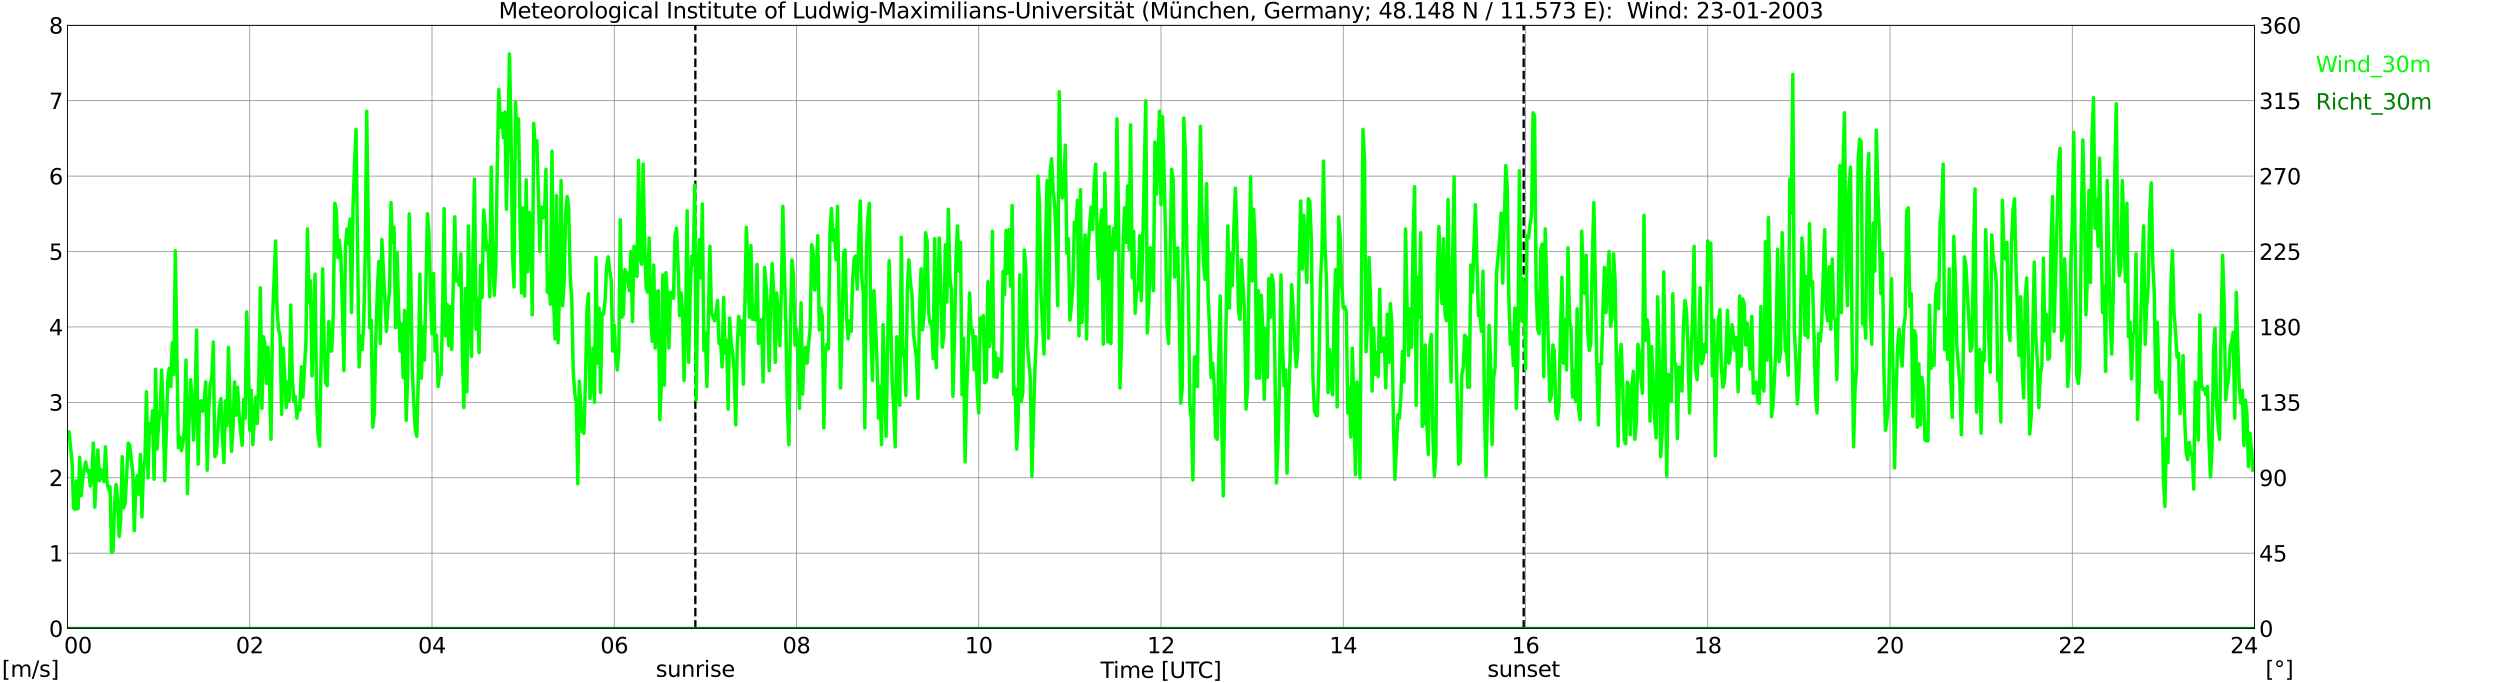 <?xml version="1.0" encoding="utf-8" standalone="no"?>
<!DOCTYPE svg PUBLIC "-//W3C//DTD SVG 1.1//EN"
  "http://www.w3.org/Graphics/SVG/1.1/DTD/svg11.dtd">
<svg xmlns:xlink="http://www.w3.org/1999/xlink" width="1085.4pt" height="296.64pt" viewBox="0 0 1085.4 296.64" xmlns="http://www.w3.org/2000/svg" version="1.1">
 <defs>
  <style type="text/css">*{stroke-linejoin: round; stroke-linecap: butt}</style>
 </defs>
 <g id="figure_1">
  <g id="patch_1">
   <path d="M 0 296.64 
L 1085.4 296.64 
L 1085.4 0 
L 0 0 
z
" style="fill: #ffffff"/>
  </g>
  <g id="axes_1">
   <g id="patch_2">
    <path d="M 29.306 272.909 
L 978.814 272.909 
L 978.814 10.976 
L 29.306 10.976 
z
" style="fill: #ffffff"/>
   </g>
   <g id="patch_3">
    <path d="M 978.814 272.909 
L 978.814 272.909 
L 978.814 10.976 
L 978.814 10.976 
z
" clip-path="url(#p745f36c2ac)" style="fill: #d3d3d3; opacity: 0.25; stroke: #d3d3d3; stroke-linejoin: miter"/>
   </g>
   <g id="matplotlib.axis_1">
    <g id="xtick_1">
     <g id="line2d_1">
      <path d="M 29.306 272.909 
L 29.306 10.976 
" clip-path="url(#p745f36c2ac)" style="fill: none; stroke: #808080; stroke-width: 0.3; stroke-linecap: square"/>
     </g>
     <g id="line2d_2"/>
     <g id="text_1">
      <!--    00 -->
      <g transform="translate(18.733 283.627) scale(0.095 -0.095)">
       <defs>
        <path id="DejaVuSans-20" transform="scale(0.016)"/>
        <path id="DejaVuSans-30" d="M 2034 4250 
Q 1547 4250 1301 3770 
Q 1056 3291 1056 2328 
Q 1056 1369 1301 889 
Q 1547 409 2034 409 
Q 2525 409 2770 889 
Q 3016 1369 3016 2328 
Q 3016 3291 2770 3770 
Q 2525 4250 2034 4250 
z
M 2034 4750 
Q 2819 4750 3233 4129 
Q 3647 3509 3647 2328 
Q 3647 1150 3233 529 
Q 2819 -91 2034 -91 
Q 1250 -91 836 529 
Q 422 1150 422 2328 
Q 422 3509 836 4129 
Q 1250 4750 2034 4750 
z
" transform="scale(0.016)"/>
       </defs>
       <use xlink:href="#DejaVuSans-20"/>
       <use xlink:href="#DejaVuSans-20" transform="translate(31.787 0)"/>
       <use xlink:href="#DejaVuSans-20" transform="translate(63.574 0)"/>
       <use xlink:href="#DejaVuSans-30" transform="translate(95.361 0)"/>
       <use xlink:href="#DejaVuSans-30" transform="translate(158.984 0)"/>
      </g>
     </g>
    </g>
    <g id="xtick_2">
     <g id="line2d_3">
      <path d="M 108.431 272.909 
L 108.431 10.976 
" clip-path="url(#p745f36c2ac)" style="fill: none; stroke: #808080; stroke-width: 0.3; stroke-linecap: square"/>
     </g>
     <g id="line2d_4"/>
     <g id="text_2">
      <!-- 02 -->
      <g transform="translate(102.387 283.627) scale(0.095 -0.095)">
       <defs>
        <path id="DejaVuSans-32" d="M 1228 531 
L 3431 531 
L 3431 0 
L 469 0 
L 469 531 
Q 828 903 1448 1529 
Q 2069 2156 2228 2338 
Q 2531 2678 2651 2914 
Q 2772 3150 2772 3378 
Q 2772 3750 2511 3984 
Q 2250 4219 1831 4219 
Q 1534 4219 1204 4116 
Q 875 4013 500 3803 
L 500 4441 
Q 881 4594 1212 4672 
Q 1544 4750 1819 4750 
Q 2544 4750 2975 4387 
Q 3406 4025 3406 3419 
Q 3406 3131 3298 2873 
Q 3191 2616 2906 2266 
Q 2828 2175 2409 1742 
Q 1991 1309 1228 531 
z
" transform="scale(0.016)"/>
       </defs>
       <use xlink:href="#DejaVuSans-30"/>
       <use xlink:href="#DejaVuSans-32" transform="translate(63.623 0)"/>
      </g>
     </g>
    </g>
    <g id="xtick_3">
     <g id="line2d_5">
      <path d="M 187.557 272.909 
L 187.557 10.976 
" clip-path="url(#p745f36c2ac)" style="fill: none; stroke: #808080; stroke-width: 0.3; stroke-linecap: square"/>
     </g>
     <g id="line2d_6"/>
     <g id="text_3">
      <!-- 04 -->
      <g transform="translate(181.513 283.627) scale(0.095 -0.095)">
       <defs>
        <path id="DejaVuSans-34" d="M 2419 4116 
L 825 1625 
L 2419 1625 
L 2419 4116 
z
M 2253 4666 
L 3047 4666 
L 3047 1625 
L 3713 1625 
L 3713 1100 
L 3047 1100 
L 3047 0 
L 2419 0 
L 2419 1100 
L 313 1100 
L 313 1709 
L 2253 4666 
z
" transform="scale(0.016)"/>
       </defs>
       <use xlink:href="#DejaVuSans-30"/>
       <use xlink:href="#DejaVuSans-34" transform="translate(63.623 0)"/>
      </g>
     </g>
    </g>
    <g id="xtick_4">
     <g id="line2d_7">
      <path d="M 266.683 272.909 
L 266.683 10.976 
" clip-path="url(#p745f36c2ac)" style="fill: none; stroke: #808080; stroke-width: 0.3; stroke-linecap: square"/>
     </g>
     <g id="line2d_8"/>
     <g id="text_4">
      <!-- 06 -->
      <g transform="translate(260.638 283.627) scale(0.095 -0.095)">
       <defs>
        <path id="DejaVuSans-36" d="M 2113 2584 
Q 1688 2584 1439 2293 
Q 1191 2003 1191 1497 
Q 1191 994 1439 701 
Q 1688 409 2113 409 
Q 2538 409 2786 701 
Q 3034 994 3034 1497 
Q 3034 2003 2786 2293 
Q 2538 2584 2113 2584 
z
M 3366 4563 
L 3366 3988 
Q 3128 4100 2886 4159 
Q 2644 4219 2406 4219 
Q 1781 4219 1451 3797 
Q 1122 3375 1075 2522 
Q 1259 2794 1537 2939 
Q 1816 3084 2150 3084 
Q 2853 3084 3261 2657 
Q 3669 2231 3669 1497 
Q 3669 778 3244 343 
Q 2819 -91 2113 -91 
Q 1303 -91 875 529 
Q 447 1150 447 2328 
Q 447 3434 972 4092 
Q 1497 4750 2381 4750 
Q 2619 4750 2861 4703 
Q 3103 4656 3366 4563 
z
" transform="scale(0.016)"/>
       </defs>
       <use xlink:href="#DejaVuSans-30"/>
       <use xlink:href="#DejaVuSans-36" transform="translate(63.623 0)"/>
      </g>
     </g>
    </g>
    <g id="xtick_5">
     <g id="line2d_9">
      <path d="M 345.808 272.909 
L 345.808 10.976 
" clip-path="url(#p745f36c2ac)" style="fill: none; stroke: #808080; stroke-width: 0.3; stroke-linecap: square"/>
     </g>
     <g id="line2d_10"/>
     <g id="text_5">
      <!-- 08 -->
      <g transform="translate(339.764 283.627) scale(0.095 -0.095)">
       <defs>
        <path id="DejaVuSans-38" d="M 2034 2216 
Q 1584 2216 1326 1975 
Q 1069 1734 1069 1313 
Q 1069 891 1326 650 
Q 1584 409 2034 409 
Q 2484 409 2743 651 
Q 3003 894 3003 1313 
Q 3003 1734 2745 1975 
Q 2488 2216 2034 2216 
z
M 1403 2484 
Q 997 2584 770 2862 
Q 544 3141 544 3541 
Q 544 4100 942 4425 
Q 1341 4750 2034 4750 
Q 2731 4750 3128 4425 
Q 3525 4100 3525 3541 
Q 3525 3141 3298 2862 
Q 3072 2584 2669 2484 
Q 3125 2378 3379 2068 
Q 3634 1759 3634 1313 
Q 3634 634 3220 271 
Q 2806 -91 2034 -91 
Q 1263 -91 848 271 
Q 434 634 434 1313 
Q 434 1759 690 2068 
Q 947 2378 1403 2484 
z
M 1172 3481 
Q 1172 3119 1398 2916 
Q 1625 2713 2034 2713 
Q 2441 2713 2670 2916 
Q 2900 3119 2900 3481 
Q 2900 3844 2670 4047 
Q 2441 4250 2034 4250 
Q 1625 4250 1398 4047 
Q 1172 3844 1172 3481 
z
" transform="scale(0.016)"/>
       </defs>
       <use xlink:href="#DejaVuSans-30"/>
       <use xlink:href="#DejaVuSans-38" transform="translate(63.623 0)"/>
      </g>
     </g>
    </g>
    <g id="xtick_6">
     <g id="line2d_11">
      <path d="M 424.934 272.909 
L 424.934 10.976 
" clip-path="url(#p745f36c2ac)" style="fill: none; stroke: #808080; stroke-width: 0.3; stroke-linecap: square"/>
     </g>
     <g id="line2d_12"/>
     <g id="text_6">
      <!-- 10 -->
      <g transform="translate(418.89 283.627) scale(0.095 -0.095)">
       <defs>
        <path id="DejaVuSans-31" d="M 794 531 
L 1825 531 
L 1825 4091 
L 703 3866 
L 703 4441 
L 1819 4666 
L 2450 4666 
L 2450 531 
L 3481 531 
L 3481 0 
L 794 0 
L 794 531 
z
" transform="scale(0.016)"/>
       </defs>
       <use xlink:href="#DejaVuSans-31"/>
       <use xlink:href="#DejaVuSans-30" transform="translate(63.623 0)"/>
      </g>
     </g>
    </g>
    <g id="xtick_7">
     <g id="line2d_13">
      <path d="M 504.06 272.909 
L 504.06 10.976 
" clip-path="url(#p745f36c2ac)" style="fill: none; stroke: #808080; stroke-width: 0.3; stroke-linecap: square"/>
     </g>
     <g id="line2d_14"/>
     <g id="text_7">
      <!-- 12 -->
      <g transform="translate(498.015 283.627) scale(0.095 -0.095)">
       <use xlink:href="#DejaVuSans-31"/>
       <use xlink:href="#DejaVuSans-32" transform="translate(63.623 0)"/>
      </g>
     </g>
    </g>
    <g id="xtick_8">
     <g id="line2d_15">
      <path d="M 583.185 272.909 
L 583.185 10.976 
" clip-path="url(#p745f36c2ac)" style="fill: none; stroke: #808080; stroke-width: 0.3; stroke-linecap: square"/>
     </g>
     <g id="line2d_16"/>
     <g id="text_8">
      <!-- 14 -->
      <g transform="translate(577.141 283.627) scale(0.095 -0.095)">
       <use xlink:href="#DejaVuSans-31"/>
       <use xlink:href="#DejaVuSans-34" transform="translate(63.623 0)"/>
      </g>
     </g>
    </g>
    <g id="xtick_9">
     <g id="line2d_17">
      <path d="M 662.311 272.909 
L 662.311 10.976 
" clip-path="url(#p745f36c2ac)" style="fill: none; stroke: #808080; stroke-width: 0.3; stroke-linecap: square"/>
     </g>
     <g id="line2d_18"/>
     <g id="text_9">
      <!-- 16 -->
      <g transform="translate(656.267 283.627) scale(0.095 -0.095)">
       <use xlink:href="#DejaVuSans-31"/>
       <use xlink:href="#DejaVuSans-36" transform="translate(63.623 0)"/>
      </g>
     </g>
    </g>
    <g id="xtick_10">
     <g id="line2d_19">
      <path d="M 741.437 272.909 
L 741.437 10.976 
" clip-path="url(#p745f36c2ac)" style="fill: none; stroke: #808080; stroke-width: 0.3; stroke-linecap: square"/>
     </g>
     <g id="line2d_20"/>
     <g id="text_10">
      <!-- 18 -->
      <g transform="translate(735.392 283.627) scale(0.095 -0.095)">
       <use xlink:href="#DejaVuSans-31"/>
       <use xlink:href="#DejaVuSans-38" transform="translate(63.623 0)"/>
      </g>
     </g>
    </g>
    <g id="xtick_11">
     <g id="line2d_21">
      <path d="M 820.562 272.909 
L 820.562 10.976 
" clip-path="url(#p745f36c2ac)" style="fill: none; stroke: #808080; stroke-width: 0.3; stroke-linecap: square"/>
     </g>
     <g id="line2d_22"/>
     <g id="text_11">
      <!-- 20 -->
      <g transform="translate(814.518 283.627) scale(0.095 -0.095)">
       <use xlink:href="#DejaVuSans-32"/>
       <use xlink:href="#DejaVuSans-30" transform="translate(63.623 0)"/>
      </g>
     </g>
    </g>
    <g id="xtick_12">
     <g id="line2d_23">
      <path d="M 899.688 272.909 
L 899.688 10.976 
" clip-path="url(#p745f36c2ac)" style="fill: none; stroke: #808080; stroke-width: 0.3; stroke-linecap: square"/>
     </g>
     <g id="line2d_24"/>
     <g id="text_12">
      <!-- 22 -->
      <g transform="translate(893.644 283.627) scale(0.095 -0.095)">
       <use xlink:href="#DejaVuSans-32"/>
       <use xlink:href="#DejaVuSans-32" transform="translate(63.623 0)"/>
      </g>
     </g>
    </g>
    <g id="xtick_13">
     <g id="line2d_25">
      <path d="M 978.814 272.909 
L 978.814 10.976 
" clip-path="url(#p745f36c2ac)" style="fill: none; stroke: #808080; stroke-width: 0.3; stroke-linecap: square"/>
     </g>
     <g id="line2d_26"/>
     <g id="text_13">
      <!-- 24    -->
      <g transform="translate(968.241 283.627) scale(0.095 -0.095)">
       <use xlink:href="#DejaVuSans-32"/>
       <use xlink:href="#DejaVuSans-34" transform="translate(63.623 0)"/>
       <use xlink:href="#DejaVuSans-20" transform="translate(127.246 0)"/>
       <use xlink:href="#DejaVuSans-20" transform="translate(159.033 0)"/>
       <use xlink:href="#DejaVuSans-20" transform="translate(190.82 0)"/>
      </g>
     </g>
    </g>
    <g id="text_14">
     <!-- Time [UTC] -->
     <g transform="translate(477.806 294.322) scale(0.095 -0.095)">
      <defs>
       <path id="DejaVuSans-54" d="M -19 4666 
L 3928 4666 
L 3928 4134 
L 2272 4134 
L 2272 0 
L 1638 0 
L 1638 4134 
L -19 4134 
L -19 4666 
z
" transform="scale(0.016)"/>
       <path id="DejaVuSans-69" d="M 603 3500 
L 1178 3500 
L 1178 0 
L 603 0 
L 603 3500 
z
M 603 4863 
L 1178 4863 
L 1178 4134 
L 603 4134 
L 603 4863 
z
" transform="scale(0.016)"/>
       <path id="DejaVuSans-6d" d="M 3328 2828 
Q 3544 3216 3844 3400 
Q 4144 3584 4550 3584 
Q 5097 3584 5394 3201 
Q 5691 2819 5691 2113 
L 5691 0 
L 5113 0 
L 5113 2094 
Q 5113 2597 4934 2840 
Q 4756 3084 4391 3084 
Q 3944 3084 3684 2787 
Q 3425 2491 3425 1978 
L 3425 0 
L 2847 0 
L 2847 2094 
Q 2847 2600 2669 2842 
Q 2491 3084 2119 3084 
Q 1678 3084 1418 2786 
Q 1159 2488 1159 1978 
L 1159 0 
L 581 0 
L 581 3500 
L 1159 3500 
L 1159 2956 
Q 1356 3278 1631 3431 
Q 1906 3584 2284 3584 
Q 2666 3584 2933 3390 
Q 3200 3197 3328 2828 
z
" transform="scale(0.016)"/>
       <path id="DejaVuSans-65" d="M 3597 1894 
L 3597 1613 
L 953 1613 
Q 991 1019 1311 708 
Q 1631 397 2203 397 
Q 2534 397 2845 478 
Q 3156 559 3463 722 
L 3463 178 
Q 3153 47 2828 -22 
Q 2503 -91 2169 -91 
Q 1331 -91 842 396 
Q 353 884 353 1716 
Q 353 2575 817 3079 
Q 1281 3584 2069 3584 
Q 2775 3584 3186 3129 
Q 3597 2675 3597 1894 
z
M 3022 2063 
Q 3016 2534 2758 2815 
Q 2500 3097 2075 3097 
Q 1594 3097 1305 2825 
Q 1016 2553 972 2059 
L 3022 2063 
z
" transform="scale(0.016)"/>
       <path id="DejaVuSans-5b" d="M 550 4863 
L 1875 4863 
L 1875 4416 
L 1125 4416 
L 1125 -397 
L 1875 -397 
L 1875 -844 
L 550 -844 
L 550 4863 
z
" transform="scale(0.016)"/>
       <path id="DejaVuSans-55" d="M 556 4666 
L 1191 4666 
L 1191 1831 
Q 1191 1081 1462 751 
Q 1734 422 2344 422 
Q 2950 422 3222 751 
Q 3494 1081 3494 1831 
L 3494 4666 
L 4128 4666 
L 4128 1753 
Q 4128 841 3676 375 
Q 3225 -91 2344 -91 
Q 1459 -91 1007 375 
Q 556 841 556 1753 
L 556 4666 
z
" transform="scale(0.016)"/>
       <path id="DejaVuSans-43" d="M 4122 4306 
L 4122 3641 
Q 3803 3938 3442 4084 
Q 3081 4231 2675 4231 
Q 1875 4231 1450 3742 
Q 1025 3253 1025 2328 
Q 1025 1406 1450 917 
Q 1875 428 2675 428 
Q 3081 428 3442 575 
Q 3803 722 4122 1019 
L 4122 359 
Q 3791 134 3420 21 
Q 3050 -91 2638 -91 
Q 1578 -91 968 557 
Q 359 1206 359 2328 
Q 359 3453 968 4101 
Q 1578 4750 2638 4750 
Q 3056 4750 3426 4639 
Q 3797 4528 4122 4306 
z
" transform="scale(0.016)"/>
       <path id="DejaVuSans-5d" d="M 1947 4863 
L 1947 -844 
L 622 -844 
L 622 -397 
L 1369 -397 
L 1369 4416 
L 622 4416 
L 622 4863 
L 1947 4863 
z
" transform="scale(0.016)"/>
      </defs>
      <use xlink:href="#DejaVuSans-54"/>
      <use xlink:href="#DejaVuSans-69" transform="translate(57.959 0)"/>
      <use xlink:href="#DejaVuSans-6d" transform="translate(85.742 0)"/>
      <use xlink:href="#DejaVuSans-65" transform="translate(183.154 0)"/>
      <use xlink:href="#DejaVuSans-20" transform="translate(244.678 0)"/>
      <use xlink:href="#DejaVuSans-5b" transform="translate(276.465 0)"/>
      <use xlink:href="#DejaVuSans-55" transform="translate(315.479 0)"/>
      <use xlink:href="#DejaVuSans-54" transform="translate(388.672 0)"/>
      <use xlink:href="#DejaVuSans-43" transform="translate(443.881 0)"/>
      <use xlink:href="#DejaVuSans-5d" transform="translate(513.705 0)"/>
     </g>
    </g>
   </g>
   <g id="matplotlib.axis_2">
    <g id="ytick_1">
     <g id="line2d_27">
      <path d="M 29.306 272.909 
L 978.814 272.909 
" clip-path="url(#p745f36c2ac)" style="fill: none; stroke: #808080; stroke-width: 0.3; stroke-linecap: square"/>
     </g>
     <g id="line2d_28"/>
     <g id="text_15">
      <!-- 0 -->
      <g transform="translate(21.261 276.518) scale(0.095 -0.095)">
       <use xlink:href="#DejaVuSans-30"/>
      </g>
     </g>
    </g>
    <g id="ytick_2">
     <g id="line2d_29">
      <path d="M 29.306 240.167 
L 978.814 240.167 
" clip-path="url(#p745f36c2ac)" style="fill: none; stroke: #808080; stroke-width: 0.3; stroke-linecap: square"/>
     </g>
     <g id="line2d_30"/>
     <g id="text_16">
      <!-- 1 -->
      <g transform="translate(21.261 243.776) scale(0.095 -0.095)">
       <use xlink:href="#DejaVuSans-31"/>
      </g>
     </g>
    </g>
    <g id="ytick_3">
     <g id="line2d_31">
      <path d="M 29.306 207.426 
L 978.814 207.426 
" clip-path="url(#p745f36c2ac)" style="fill: none; stroke: #808080; stroke-width: 0.3; stroke-linecap: square"/>
     </g>
     <g id="line2d_32"/>
     <g id="text_17">
      <!-- 2 -->
      <g transform="translate(21.261 211.035) scale(0.095 -0.095)">
       <use xlink:href="#DejaVuSans-32"/>
      </g>
     </g>
    </g>
    <g id="ytick_4">
     <g id="line2d_33">
      <path d="M 29.306 174.684 
L 978.814 174.684 
" clip-path="url(#p745f36c2ac)" style="fill: none; stroke: #808080; stroke-width: 0.3; stroke-linecap: square"/>
     </g>
     <g id="line2d_34"/>
     <g id="text_18">
      <!-- 3 -->
      <g transform="translate(21.261 178.293) scale(0.095 -0.095)">
       <defs>
        <path id="DejaVuSans-33" d="M 2597 2516 
Q 3050 2419 3304 2112 
Q 3559 1806 3559 1356 
Q 3559 666 3084 287 
Q 2609 -91 1734 -91 
Q 1441 -91 1130 -33 
Q 819 25 488 141 
L 488 750 
Q 750 597 1062 519 
Q 1375 441 1716 441 
Q 2309 441 2620 675 
Q 2931 909 2931 1356 
Q 2931 1769 2642 2001 
Q 2353 2234 1838 2234 
L 1294 2234 
L 1294 2753 
L 1863 2753 
Q 2328 2753 2575 2939 
Q 2822 3125 2822 3475 
Q 2822 3834 2567 4026 
Q 2313 4219 1838 4219 
Q 1578 4219 1281 4162 
Q 984 4106 628 3988 
L 628 4550 
Q 988 4650 1302 4700 
Q 1616 4750 1894 4750 
Q 2613 4750 3031 4423 
Q 3450 4097 3450 3541 
Q 3450 3153 3228 2886 
Q 3006 2619 2597 2516 
z
" transform="scale(0.016)"/>
       </defs>
       <use xlink:href="#DejaVuSans-33"/>
      </g>
     </g>
    </g>
    <g id="ytick_5">
     <g id="line2d_35">
      <path d="M 29.306 141.942 
L 978.814 141.942 
" clip-path="url(#p745f36c2ac)" style="fill: none; stroke: #808080; stroke-width: 0.3; stroke-linecap: square"/>
     </g>
     <g id="line2d_36"/>
     <g id="text_19">
      <!-- 4 -->
      <g transform="translate(21.261 145.551) scale(0.095 -0.095)">
       <use xlink:href="#DejaVuSans-34"/>
      </g>
     </g>
    </g>
    <g id="ytick_6">
     <g id="line2d_37">
      <path d="M 29.306 109.201 
L 978.814 109.201 
" clip-path="url(#p745f36c2ac)" style="fill: none; stroke: #808080; stroke-width: 0.3; stroke-linecap: square"/>
     </g>
     <g id="line2d_38"/>
     <g id="text_20">
      <!-- 5 -->
      <g transform="translate(21.261 112.81) scale(0.095 -0.095)">
       <defs>
        <path id="DejaVuSans-35" d="M 691 4666 
L 3169 4666 
L 3169 4134 
L 1269 4134 
L 1269 2991 
Q 1406 3038 1543 3061 
Q 1681 3084 1819 3084 
Q 2600 3084 3056 2656 
Q 3513 2228 3513 1497 
Q 3513 744 3044 326 
Q 2575 -91 1722 -91 
Q 1428 -91 1123 -41 
Q 819 9 494 109 
L 494 744 
Q 775 591 1075 516 
Q 1375 441 1709 441 
Q 2250 441 2565 725 
Q 2881 1009 2881 1497 
Q 2881 1984 2565 2268 
Q 2250 2553 1709 2553 
Q 1456 2553 1204 2497 
Q 953 2441 691 2322 
L 691 4666 
z
" transform="scale(0.016)"/>
       </defs>
       <use xlink:href="#DejaVuSans-35"/>
      </g>
     </g>
    </g>
    <g id="ytick_7">
     <g id="line2d_39">
      <path d="M 29.306 76.459 
L 978.814 76.459 
" clip-path="url(#p745f36c2ac)" style="fill: none; stroke: #808080; stroke-width: 0.3; stroke-linecap: square"/>
     </g>
     <g id="line2d_40"/>
     <g id="text_21">
      <!-- 6 -->
      <g transform="translate(21.261 80.068) scale(0.095 -0.095)">
       <use xlink:href="#DejaVuSans-36"/>
      </g>
     </g>
    </g>
    <g id="ytick_8">
     <g id="line2d_41">
      <path d="M 29.306 43.717 
L 978.814 43.717 
" clip-path="url(#p745f36c2ac)" style="fill: none; stroke: #808080; stroke-width: 0.3; stroke-linecap: square"/>
     </g>
     <g id="line2d_42"/>
     <g id="text_22">
      <!-- 7 -->
      <g transform="translate(21.261 47.327) scale(0.095 -0.095)">
       <defs>
        <path id="DejaVuSans-37" d="M 525 4666 
L 3525 4666 
L 3525 4397 
L 1831 0 
L 1172 0 
L 2766 4134 
L 525 4134 
L 525 4666 
z
" transform="scale(0.016)"/>
       </defs>
       <use xlink:href="#DejaVuSans-37"/>
      </g>
     </g>
    </g>
    <g id="ytick_9">
     <g id="line2d_43">
      <path d="M 29.306 10.976 
L 978.814 10.976 
" clip-path="url(#p745f36c2ac)" style="fill: none; stroke: #808080; stroke-width: 0.3; stroke-linecap: square"/>
     </g>
     <g id="line2d_44"/>
     <g id="text_23">
      <!-- 8 -->
      <g transform="translate(21.261 14.585) scale(0.095 -0.095)">
       <use xlink:href="#DejaVuSans-38"/>
      </g>
     </g>
    </g>
   </g>
   <g id="line2d_45">
    <path d="M 301.894 272.909 
L 301.894 10.976 
" clip-path="url(#p745f36c2ac)" style="fill: none; stroke-dasharray: 3.7,1.6; stroke-dashoffset: 0; stroke: #000000"/>
   </g>
   <g id="line2d_46">
    <path d="M 661.52 272.909 
L 661.52 10.976 
" clip-path="url(#p745f36c2ac)" style="fill: none; stroke-dasharray: 3.7,1.6; stroke-dashoffset: 0; stroke: #000000"/>
   </g>
   <g id="line2d_47">
    <path d="M 29.306 190.072 
L 29.965 187.453 
L 31.284 200.55 
L 31.943 220.522 
L 32.603 221.177 
L 33.262 208.735 
L 33.921 220.85 
L 34.581 198.585 
L 35.24 215.284 
L 35.9 207.753 
L 36.559 203.169 
L 37.218 200.55 
L 37.878 204.479 
L 38.537 204.151 
L 39.197 211.027 
L 39.856 207.098 
L 40.515 192.364 
L 41.175 220.195 
L 41.834 204.806 
L 42.493 195.311 
L 43.153 208.735 
L 43.812 203.824 
L 44.472 206.771 
L 45.131 209.063 
L 45.79 194.001 
L 46.45 209.39 
L 47.109 212.337 
L 47.768 211.355 
L 48.428 239.84 
L 49.087 239.185 
L 49.747 218.885 
L 50.406 210.372 
L 51.065 216.921 
L 51.725 232.964 
L 52.384 226.416 
L 53.043 198.258 
L 53.703 220.522 
L 54.362 218.23 
L 55.681 192.364 
L 56.34 193.347 
L 57 199.895 
L 57.659 205.134 
L 58.319 230.345 
L 58.978 210.045 
L 59.637 206.443 
L 60.297 214.629 
L 60.956 197.276 
L 61.615 224.451 
L 62.275 203.824 
L 62.934 199.568 
L 63.594 170.1 
L 64.253 207.426 
L 64.912 183.852 
L 65.572 187.781 
L 66.231 178.285 
L 66.89 208.08 
L 67.55 160.278 
L 68.209 194.984 
L 68.869 183.524 
L 69.528 178.285 
L 70.187 160.605 
L 70.847 178.94 
L 71.506 208.735 
L 72.166 189.09 
L 72.825 165.516 
L 73.484 159.95 
L 74.144 167.808 
L 74.803 148.818 
L 75.462 162.569 
L 76.122 108.873 
L 77.441 194.329 
L 78.1 189.745 
L 78.759 195.639 
L 79.419 192.037 
L 80.078 185.816 
L 80.737 156.349 
L 81.397 214.301 
L 82.056 183.197 
L 82.716 164.861 
L 83.375 172.392 
L 84.034 191.055 
L 84.694 175.011 
L 85.353 143.252 
L 86.013 201.532 
L 86.672 174.356 
L 87.331 174.029 
L 87.991 178.613 
L 88.65 174.356 
L 89.309 165.844 
L 89.969 204.151 
L 90.628 177.958 
L 91.288 166.498 
L 91.947 164.207 
L 92.606 148.491 
L 93.266 198.258 
L 93.925 196.948 
L 95.244 176.976 
L 95.903 173.047 
L 96.563 189.745 
L 97.222 200.877 
L 97.881 174.029 
L 98.541 184.834 
L 99.2 150.782 
L 99.86 175.666 
L 100.519 195.966 
L 101.178 185.489 
L 101.838 165.844 
L 102.497 180.25 
L 103.156 168.136 
L 103.816 180.25 
L 104.475 187.453 
L 105.135 193.347 
L 105.794 173.374 
L 106.453 181.56 
L 107.113 135.394 
L 107.772 153.729 
L 108.431 186.798 
L 109.091 169.445 
L 109.75 193.019 
L 110.41 181.56 
L 111.069 172.392 
L 111.728 183.852 
L 112.388 163.879 
L 113.047 124.917 
L 113.707 177.303 
L 114.366 146.199 
L 115.025 149.473 
L 115.685 166.498 
L 116.344 150.782 
L 117.003 165.516 
L 117.663 190.727 
L 118.322 138.668 
L 119.641 104.617 
L 120.3 135.066 
L 120.96 143.252 
L 121.619 145.871 
L 122.278 179.923 
L 122.938 151.11 
L 123.597 162.897 
L 124.257 176.976 
L 124.916 165.844 
L 125.575 174.029 
L 126.235 132.447 
L 126.894 163.552 
L 127.553 174.356 
L 128.213 172.065 
L 128.872 181.56 
L 129.532 176.648 
L 130.191 177.958 
L 130.85 159.295 
L 131.51 172.392 
L 132.829 148.163 
L 133.488 99.378 
L 134.147 131.465 
L 134.807 121.97 
L 135.466 163.224 
L 136.125 143.252 
L 136.785 119.023 
L 137.444 173.047 
L 138.104 189.09 
L 138.763 193.674 
L 140.082 116.731 
L 140.741 149.8 
L 141.4 166.171 
L 142.06 167.481 
L 142.719 139.65 
L 143.379 152.42 
L 144.038 152.42 
L 144.697 136.376 
L 145.357 88.246 
L 146.016 90.865 
L 146.676 111.82 
L 147.335 104.289 
L 147.994 111.493 
L 148.654 133.429 
L 149.313 160.932 
L 149.972 107.236 
L 150.632 99.378 
L 151.291 105.926 
L 151.951 95.122 
L 152.61 135.721 
L 153.269 89.883 
L 153.929 71.22 
L 154.588 56.159 
L 155.907 159.295 
L 156.566 145.871 
L 157.226 151.765 
L 157.885 140.96 
L 158.544 111.165 
L 159.204 48.301 
L 160.523 142.27 
L 161.182 138.995 
L 161.841 185.489 
L 162.501 179.595 
L 163.16 147.181 
L 163.819 126.554 
L 164.479 113.457 
L 165.138 149.145 
L 165.798 103.962 
L 167.776 143.907 
L 168.435 132.775 
L 169.094 126.881 
L 169.754 87.919 
L 170.413 105.272 
L 171.073 98.723 
L 171.732 142.27 
L 172.391 109.528 
L 173.051 133.757 
L 173.71 152.42 
L 174.37 140.633 
L 175.029 163.879 
L 175.688 134.739 
L 176.348 182.542 
L 177.007 163.224 
L 177.666 92.83 
L 178.326 119.023 
L 178.985 160.278 
L 179.645 174.684 
L 180.304 186.471 
L 180.963 189.418 
L 181.623 163.224 
L 182.282 119.023 
L 182.941 164.207 
L 183.601 141.942 
L 184.26 156.349 
L 185.579 92.83 
L 186.238 101.343 
L 186.898 130.483 
L 187.557 144.889 
L 188.216 118.696 
L 188.876 152.42 
L 189.535 145.544 
L 190.195 167.808 
L 190.854 162.569 
L 191.513 162.569 
L 192.173 133.429 
L 192.832 90.538 
L 193.492 145.871 
L 194.151 132.12 
L 194.81 150.128 
L 195.47 133.102 
L 196.129 151.765 
L 197.448 94.139 
L 198.107 121.97 
L 198.767 120.66 
L 199.426 123.934 
L 200.085 110.183 
L 200.745 153.074 
L 201.404 176.976 
L 202.063 125.244 
L 202.723 170.1 
L 203.382 98.068 
L 204.042 136.049 
L 204.701 154.711 
L 205.36 107.564 
L 206.02 77.769 
L 206.679 142.924 
L 207.339 129.5 
L 207.998 153.074 
L 208.657 115.094 
L 209.317 129.173 
L 209.976 91.193 
L 210.635 97.741 
L 211.295 108.546 
L 211.954 106.581 
L 212.614 128.846 
L 213.273 72.53 
L 213.932 111.82 
L 214.592 128.191 
L 215.251 116.404 
L 215.91 70.565 
L 216.57 38.806 
L 217.229 55.177 
L 217.889 49.283 
L 218.548 59.761 
L 219.207 48.629 
L 219.867 90.865 
L 220.526 62.053 
L 221.186 23.418 
L 221.845 54.195 
L 222.504 110.183 
L 223.164 124.589 
L 223.823 44.372 
L 224.482 61.725 
L 225.142 51.575 
L 225.801 97.086 
L 226.461 127.209 
L 227.12 90.21 
L 227.779 128.518 
L 228.439 78.096 
L 229.098 118.041 
L 229.757 92.175 
L 230.417 95.449 
L 231.076 136.704 
L 231.736 53.54 
L 232.395 64.345 
L 233.054 61.07 
L 233.714 83.007 
L 234.373 109.201 
L 235.033 89.883 
L 235.692 94.467 
L 236.351 94.467 
L 237.011 73.512 
L 237.67 126.881 
L 238.329 123.28 
L 238.989 132.12 
L 239.648 65.654 
L 240.308 129.5 
L 240.967 147.181 
L 241.626 84.972 
L 242.286 148.818 
L 242.945 124.589 
L 243.604 78.423 
L 244.264 132.775 
L 244.923 122.625 
L 245.583 92.502 
L 246.242 85.299 
L 246.901 90.21 
L 247.561 120.005 
L 248.22 129.828 
L 248.88 161.587 
L 249.539 170.427 
L 250.198 175.011 
L 250.858 210.045 
L 251.517 165.516 
L 252.836 187.453 
L 253.495 188.108 
L 254.155 167.153 
L 254.814 135.066 
L 255.473 127.536 
L 256.133 173.047 
L 256.792 167.153 
L 257.451 151.11 
L 258.111 174.684 
L 258.77 111.82 
L 259.43 157.658 
L 260.089 133.757 
L 260.748 170.427 
L 261.408 136.049 
L 262.067 136.376 
L 262.726 130.155 
L 263.386 115.422 
L 264.045 111.493 
L 264.705 117.386 
L 265.364 121.642 
L 266.023 152.42 
L 266.683 141.287 
L 267.342 155.694 
L 268.002 160.605 
L 268.661 152.42 
L 269.32 95.449 
L 269.98 137.686 
L 270.639 136.704 
L 271.298 117.059 
L 271.958 118.368 
L 273.277 126.226 
L 273.936 109.201 
L 274.595 139.65 
L 275.255 106.909 
L 275.914 119.023 
L 276.573 120.005 
L 277.233 69.583 
L 277.892 112.147 
L 278.552 114.767 
L 279.211 71.22 
L 279.87 104.944 
L 280.53 124.917 
L 281.189 126.881 
L 281.849 103.307 
L 282.508 137.031 
L 283.167 148.163 
L 283.827 115.094 
L 284.486 151.11 
L 285.145 126.881 
L 285.805 126.226 
L 286.464 182.214 
L 287.124 167.481 
L 287.783 119.351 
L 288.442 167.153 
L 289.102 118.368 
L 289.761 128.518 
L 290.42 151.11 
L 291.08 126.881 
L 291.739 127.209 
L 292.399 129.5 
L 293.058 102.652 
L 293.717 99.051 
L 294.377 114.767 
L 295.036 137.031 
L 295.696 127.209 
L 296.355 136.376 
L 297.014 165.189 
L 297.674 137.358 
L 298.333 91.52 
L 298.992 157.331 
L 299.652 126.881 
L 300.311 111.165 
L 300.971 114.767 
L 301.63 80.388 
L 302.289 173.702 
L 302.949 121.642 
L 303.608 103.962 
L 304.267 120.66 
L 304.927 88.573 
L 305.586 152.092 
L 306.246 144.562 
L 306.905 167.808 
L 308.224 106.909 
L 308.883 136.049 
L 309.543 137.358 
L 310.202 139.323 
L 310.861 135.721 
L 311.521 130.483 
L 312.18 149.145 
L 312.839 147.836 
L 313.499 159.295 
L 314.158 129.173 
L 314.818 153.402 
L 315.477 147.836 
L 316.136 177.631 
L 316.796 138.013 
L 317.455 148.818 
L 318.114 153.729 
L 318.774 162.242 
L 319.433 184.506 
L 320.093 149.8 
L 320.752 137.358 
L 321.411 145.216 
L 322.071 139.323 
L 322.73 166.826 
L 324.049 98.723 
L 324.708 115.094 
L 325.368 137.686 
L 326.027 106.581 
L 326.686 138.668 
L 327.346 136.376 
L 328.005 138.995 
L 328.665 114.767 
L 329.324 149.145 
L 329.983 147.836 
L 330.643 138.668 
L 331.302 165.844 
L 331.961 116.076 
L 332.621 123.934 
L 333.28 135.721 
L 333.94 160.932 
L 334.599 130.155 
L 335.258 114.439 
L 335.918 128.191 
L 336.577 157.331 
L 337.236 127.209 
L 338.555 150.128 
L 339.215 127.209 
L 339.874 89.556 
L 341.193 140.96 
L 341.852 176.321 
L 342.512 193.019 
L 343.171 139.978 
L 343.83 112.802 
L 344.49 119.351 
L 345.149 149.8 
L 345.808 142.924 
L 346.468 154.384 
L 347.127 177.303 
L 347.787 131.465 
L 348.446 171.082 
L 349.105 154.711 
L 349.765 150.782 
L 350.424 157.658 
L 351.083 149.145 
L 351.743 142.27 
L 352.402 106.254 
L 353.062 109.855 
L 353.721 125.899 
L 354.38 119.023 
L 355.04 102.325 
L 355.699 143.252 
L 356.359 133.757 
L 357.018 137.686 
L 357.677 185.816 
L 358.337 153.074 
L 358.996 149.473 
L 359.655 151.437 
L 360.315 101.67 
L 360.974 90.538 
L 361.634 104.289 
L 362.293 99.706 
L 362.952 112.802 
L 363.612 89.556 
L 364.93 168.463 
L 365.59 142.924 
L 366.249 109.855 
L 366.909 108.546 
L 367.568 138.013 
L 368.227 147.181 
L 368.887 139.323 
L 369.546 143.907 
L 370.206 120.988 
L 370.865 112.147 
L 371.524 111.165 
L 372.184 125.571 
L 372.843 103.635 
L 373.502 87.264 
L 374.162 120.333 
L 374.821 127.536 
L 375.481 185.816 
L 376.14 109.528 
L 376.799 94.467 
L 377.459 88.246 
L 378.118 145.544 
L 378.777 165.189 
L 379.437 126.226 
L 380.096 139.65 
L 380.756 157.331 
L 381.415 181.56 
L 382.074 167.808 
L 382.734 193.019 
L 383.393 140.96 
L 384.053 162.242 
L 384.712 189.418 
L 386.031 113.13 
L 386.69 136.704 
L 387.349 165.516 
L 388.009 177.303 
L 388.668 194.001 
L 389.328 146.199 
L 389.987 163.552 
L 390.646 175.994 
L 391.306 102.98 
L 391.965 154.384 
L 392.624 151.765 
L 393.284 171.737 
L 393.943 125.244 
L 394.603 112.802 
L 395.262 122.625 
L 395.921 127.863 
L 396.581 144.889 
L 397.899 155.694 
L 398.559 173.047 
L 399.218 135.394 
L 399.878 116.731 
L 400.537 143.252 
L 401.196 136.704 
L 401.856 101.015 
L 402.515 104.617 
L 403.175 135.721 
L 403.834 140.633 
L 404.493 139.65 
L 405.153 155.694 
L 405.812 103.635 
L 406.471 159.623 
L 407.79 103.307 
L 408.45 124.262 
L 409.109 150.782 
L 409.768 145.871 
L 410.428 106.254 
L 411.087 131.137 
L 411.746 90.865 
L 412.406 120.66 
L 413.065 125.571 
L 413.725 172.065 
L 414.384 147.181 
L 415.043 112.475 
L 415.703 98.068 
L 416.362 117.713 
L 417.022 105.272 
L 417.681 171.41 
L 418.34 146.853 
L 419 200.55 
L 419.659 170.755 
L 420.318 153.074 
L 420.978 127.209 
L 421.637 143.579 
L 422.297 143.252 
L 422.956 160.605 
L 423.615 146.199 
L 424.275 169.445 
L 424.934 179.268 
L 425.593 138.013 
L 426.253 139.323 
L 426.912 137.031 
L 427.572 166.171 
L 428.231 165.189 
L 428.89 122.297 
L 429.55 150.455 
L 430.209 145.871 
L 430.869 100.36 
L 431.528 163.552 
L 432.187 153.074 
L 432.847 163.879 
L 433.506 155.694 
L 434.165 158.968 
L 434.825 161.26 
L 435.484 117.713 
L 436.144 127.863 
L 436.803 100.033 
L 437.462 118.696 
L 438.122 99.706 
L 438.781 124.262 
L 439.44 89.228 
L 440.1 171.41 
L 440.759 168.79 
L 441.419 194.984 
L 442.078 181.232 
L 442.737 119.351 
L 443.397 174.356 
L 444.056 170.427 
L 444.716 108.546 
L 445.375 116.731 
L 446.034 149.473 
L 447.353 164.534 
L 448.012 206.771 
L 449.331 160.278 
L 449.991 145.544 
L 450.65 76.459 
L 451.309 88.901 
L 451.969 127.863 
L 453.287 153.729 
L 453.947 105.926 
L 454.606 78.423 
L 455.266 146.853 
L 455.925 74.494 
L 456.584 68.928 
L 457.244 83.007 
L 457.903 88.901 
L 458.563 105.926 
L 459.222 132.775 
L 459.881 39.788 
L 460.541 80.715 
L 461.2 85.954 
L 461.859 78.096 
L 462.519 63.035 
L 463.178 109.855 
L 463.838 103.635 
L 464.497 138.995 
L 465.156 132.775 
L 465.816 123.607 
L 466.475 96.431 
L 467.134 100.36 
L 467.794 86.936 
L 468.453 145.871 
L 469.113 82.352 
L 469.772 139.978 
L 471.091 101.997 
L 471.75 147.181 
L 472.409 108.873 
L 473.069 97.741 
L 473.728 89.883 
L 474.388 99.706 
L 475.047 79.406 
L 475.706 71.22 
L 476.366 104.944 
L 477.025 120.988 
L 477.685 97.741 
L 478.344 91.193 
L 479.003 149.473 
L 479.663 75.149 
L 480.322 103.962 
L 480.981 148.491 
L 481.641 98.396 
L 482.3 149.145 
L 482.96 106.581 
L 483.619 99.051 
L 484.278 108.218 
L 484.938 51.575 
L 485.597 93.812 
L 486.256 168.463 
L 486.916 148.163 
L 487.575 106.581 
L 488.235 90.21 
L 488.894 105.272 
L 489.553 80.715 
L 490.213 108.218 
L 490.872 54.195 
L 491.532 120.66 
L 492.191 100.36 
L 492.85 136.049 
L 493.51 124.917 
L 494.169 125.899 
L 494.828 102.325 
L 495.488 130.483 
L 496.147 105.272 
L 497.466 43.717 
L 498.125 144.562 
L 498.785 131.792 
L 499.444 107.564 
L 500.103 109.201 
L 500.763 126.226 
L 501.422 61.725 
L 502.082 84.317 
L 502.741 70.893 
L 503.4 48.301 
L 504.06 88.901 
L 504.719 50.593 
L 505.379 73.84 
L 506.038 102.652 
L 506.697 141.287 
L 507.357 149.145 
L 508.675 73.512 
L 509.335 78.096 
L 509.994 120.333 
L 511.313 107.564 
L 511.972 135.394 
L 512.632 175.011 
L 513.291 168.136 
L 513.95 51.248 
L 514.61 65.654 
L 515.269 107.564 
L 515.929 125.571 
L 516.588 175.339 
L 517.247 182.214 
L 517.907 208.408 
L 518.566 155.039 
L 519.226 154.711 
L 519.885 167.808 
L 520.544 103.635 
L 521.204 54.849 
L 521.863 93.812 
L 522.522 114.439 
L 523.182 121.315 
L 523.841 79.733 
L 524.501 127.863 
L 525.16 143.252 
L 525.819 163.879 
L 526.479 157.658 
L 527.138 166.826 
L 527.797 189.745 
L 528.457 190.727 
L 529.116 156.021 
L 529.776 128.518 
L 530.435 184.506 
L 531.094 215.284 
L 531.754 169.773 
L 533.073 98.068 
L 533.732 133.757 
L 534.391 110.183 
L 535.051 123.934 
L 535.71 98.068 
L 536.369 81.698 
L 537.029 102.652 
L 537.688 134.739 
L 538.348 138.668 
L 539.007 112.802 
L 540.326 135.066 
L 540.985 177.631 
L 541.644 168.463 
L 542.304 117.386 
L 542.963 76.786 
L 543.623 121.97 
L 544.282 90.865 
L 544.941 105.272 
L 545.601 164.207 
L 546.26 126.226 
L 546.919 164.207 
L 547.579 128.191 
L 548.238 142.597 
L 548.898 173.374 
L 549.557 142.597 
L 550.216 163.879 
L 550.876 120.988 
L 551.535 137.686 
L 552.195 119.351 
L 552.854 123.28 
L 553.513 157.658 
L 554.173 209.717 
L 554.832 193.674 
L 555.491 167.481 
L 556.151 119.351 
L 556.81 149.145 
L 557.47 167.481 
L 558.129 160.605 
L 558.788 205.461 
L 559.448 173.374 
L 560.107 155.366 
L 560.766 123.607 
L 561.426 134.084 
L 562.085 148.491 
L 562.745 159.295 
L 563.404 152.747 
L 564.063 114.439 
L 564.723 87.264 
L 565.382 116.731 
L 566.042 93.485 
L 567.36 122.625 
L 568.02 86.281 
L 568.679 87.591 
L 569.338 104.289 
L 569.998 163.224 
L 570.657 178.285 
L 571.317 180.25 
L 571.976 180.577 
L 572.635 157.658 
L 573.295 121.97 
L 573.954 108.873 
L 574.613 69.911 
L 575.273 106.909 
L 575.932 122.297 
L 576.592 170.427 
L 577.251 151.765 
L 577.91 165.516 
L 578.57 171.41 
L 579.229 135.721 
L 579.889 117.059 
L 580.548 176.648 
L 581.207 94.139 
L 581.867 103.307 
L 582.526 123.934 
L 583.185 133.757 
L 583.845 133.102 
L 584.504 135.394 
L 585.164 179.268 
L 585.823 168.79 
L 586.482 189.745 
L 587.142 151.11 
L 587.801 175.011 
L 588.46 206.116 
L 589.12 165.844 
L 589.779 173.702 
L 590.439 207.426 
L 591.098 121.97 
L 591.757 56.159 
L 592.417 69.256 
L 593.076 152.747 
L 593.736 139.978 
L 594.395 111.82 
L 595.054 130.483 
L 595.714 169.773 
L 596.373 142.597 
L 597.032 162.569 
L 597.692 153.074 
L 598.351 163.552 
L 599.011 125.571 
L 599.67 152.747 
L 600.329 151.437 
L 600.989 146.853 
L 601.648 168.463 
L 602.307 136.376 
L 602.967 157.331 
L 603.626 131.792 
L 604.286 140.96 
L 604.945 182.214 
L 605.604 208.08 
L 606.923 179.923 
L 607.582 181.56 
L 608.242 171.41 
L 608.901 152.42 
L 609.561 165.844 
L 610.22 99.378 
L 610.879 131.465 
L 611.539 154.384 
L 612.198 134.084 
L 612.858 150.782 
L 613.517 102.325 
L 614.176 81.043 
L 614.836 175.994 
L 615.495 120.333 
L 616.154 137.686 
L 616.814 101.015 
L 617.473 185.161 
L 618.133 183.524 
L 618.792 149.8 
L 619.451 183.197 
L 620.111 197.276 
L 620.77 149.8 
L 621.429 145.216 
L 622.089 188.763 
L 622.748 206.771 
L 623.408 197.603 
L 624.067 116.731 
L 624.726 98.396 
L 625.386 122.297 
L 626.045 131.792 
L 626.705 103.635 
L 627.364 136.376 
L 628.023 139.323 
L 628.683 86.609 
L 629.342 136.376 
L 630.001 165.844 
L 630.661 113.457 
L 631.32 76.786 
L 631.98 143.907 
L 632.639 170.427 
L 633.298 201.532 
L 633.958 200.55 
L 634.617 162.897 
L 635.276 159.623 
L 635.936 145.544 
L 636.595 146.526 
L 637.255 168.136 
L 637.914 168.136 
L 638.573 115.094 
L 639.233 126.881 
L 640.552 88.901 
L 641.87 137.031 
L 642.53 136.049 
L 643.189 143.907 
L 643.848 117.713 
L 644.508 178.613 
L 645.167 206.771 
L 646.486 141.287 
L 647.145 155.694 
L 647.805 193.019 
L 648.464 164.207 
L 649.123 159.295 
L 649.783 118.041 
L 651.102 103.962 
L 651.761 92.502 
L 652.42 122.952 
L 653.739 71.875 
L 654.399 81.37 
L 655.058 128.191 
L 655.717 149.473 
L 656.377 144.234 
L 657.036 158.64 
L 657.695 133.757 
L 658.355 177.303 
L 659.014 155.039 
L 659.674 74.167 
L 660.333 139.323 
L 660.992 120.988 
L 661.652 126.881 
L 662.311 160.278 
L 662.97 102.325 
L 663.63 103.307 
L 664.289 97.414 
L 664.949 93.157 
L 665.608 48.956 
L 666.267 50.593 
L 666.927 124.917 
L 667.586 142.924 
L 668.246 144.889 
L 668.905 108.546 
L 669.564 105.926 
L 670.224 163.552 
L 670.883 99.378 
L 672.861 174.029 
L 673.521 171.737 
L 674.18 149.8 
L 674.839 152.42 
L 675.499 179.595 
L 676.158 181.887 
L 676.817 176.321 
L 677.477 144.234 
L 678.136 120.333 
L 678.796 157.658 
L 679.455 138.668 
L 680.114 160.605 
L 680.774 107.564 
L 681.433 139.323 
L 682.092 142.27 
L 682.752 172.392 
L 683.411 160.932 
L 684.071 174.356 
L 684.73 134.084 
L 685.389 177.303 
L 686.049 182.214 
L 686.708 100.36 
L 687.368 117.386 
L 688.027 127.536 
L 688.686 110.838 
L 689.346 144.562 
L 690.005 152.092 
L 690.664 149.473 
L 691.324 111.165 
L 691.983 87.919 
L 693.302 159.295 
L 693.961 184.506 
L 694.621 158.313 
L 695.28 157.986 
L 695.939 134.412 
L 696.599 116.076 
L 697.258 135.721 
L 697.918 124.262 
L 698.577 109.201 
L 699.236 141.615 
L 699.896 138.013 
L 700.555 110.183 
L 701.215 121.97 
L 701.874 162.569 
L 702.533 193.674 
L 703.193 155.694 
L 703.852 149.473 
L 704.511 167.481 
L 705.171 190.727 
L 705.83 192.692 
L 706.49 165.844 
L 707.149 167.808 
L 707.808 188.763 
L 708.468 168.136 
L 709.127 161.26 
L 709.786 190.727 
L 710.446 183.524 
L 711.105 149.473 
L 711.765 154.384 
L 712.424 163.879 
L 713.083 170.755 
L 713.743 93.485 
L 714.402 147.836 
L 715.062 138.668 
L 715.721 144.562 
L 716.38 182.869 
L 717.04 150.455 
L 717.699 164.534 
L 718.358 181.887 
L 719.018 190.072 
L 719.677 128.846 
L 720.337 152.747 
L 720.996 198.258 
L 721.655 188.108 
L 722.315 118.041 
L 722.974 157.003 
L 723.633 206.771 
L 724.293 162.569 
L 724.952 169.118 
L 725.612 174.356 
L 726.271 127.536 
L 726.93 157.658 
L 727.59 157.986 
L 728.249 190.4 
L 728.909 159.623 
L 729.568 159.295 
L 730.227 169.773 
L 730.887 141.287 
L 731.546 130.483 
L 732.205 134.739 
L 732.865 151.765 
L 733.524 179.268 
L 734.184 154.057 
L 734.843 138.668 
L 735.502 106.909 
L 736.162 160.278 
L 736.821 164.861 
L 737.48 150.455 
L 738.14 124.917 
L 738.799 157.986 
L 739.459 156.021 
L 740.118 149.473 
L 740.777 152.747 
L 741.437 104.617 
L 742.096 121.315 
L 742.756 105.599 
L 743.415 163.224 
L 744.074 138.995 
L 744.734 197.93 
L 745.393 159.95 
L 746.052 139.323 
L 746.712 134.412 
L 747.371 159.95 
L 748.031 168.136 
L 748.69 165.516 
L 749.349 153.729 
L 750.009 134.739 
L 750.668 157.658 
L 751.327 153.074 
L 751.987 140.96 
L 753.306 152.092 
L 753.965 146.526 
L 754.624 170.1 
L 755.284 128.518 
L 755.943 158.968 
L 756.602 129.828 
L 757.262 131.792 
L 757.921 149.8 
L 758.581 140.305 
L 759.24 149.145 
L 759.899 160.278 
L 760.559 137.358 
L 761.218 170.755 
L 761.878 170.427 
L 762.537 165.844 
L 763.196 174.684 
L 763.856 175.011 
L 764.515 133.102 
L 765.174 167.153 
L 765.834 169.773 
L 766.493 104.944 
L 767.153 156.349 
L 767.812 94.467 
L 768.471 133.429 
L 769.131 180.905 
L 769.79 175.666 
L 770.449 163.224 
L 771.109 148.491 
L 771.768 108.218 
L 772.428 157.003 
L 773.087 152.747 
L 773.746 101.015 
L 774.406 123.28 
L 775.065 151.437 
L 775.725 153.729 
L 776.384 162.897 
L 777.043 77.769 
L 777.703 92.502 
L 778.362 32.258 
L 779.021 142.597 
L 779.681 156.349 
L 780.34 175.339 
L 781 164.534 
L 781.659 142.924 
L 782.318 103.307 
L 782.978 111.82 
L 783.637 145.544 
L 784.296 120.005 
L 784.956 146.526 
L 785.615 97.086 
L 786.275 123.607 
L 786.934 122.297 
L 788.253 171.737 
L 788.912 179.268 
L 789.572 144.889 
L 790.231 148.163 
L 790.89 140.96 
L 792.209 99.706 
L 792.868 133.757 
L 793.528 139.323 
L 794.187 115.749 
L 794.847 142.924 
L 795.506 112.475 
L 796.165 138.013 
L 796.825 138.668 
L 797.484 164.861 
L 798.143 130.155 
L 798.803 71.875 
L 799.462 135.721 
L 800.122 73.84 
L 800.781 48.956 
L 801.44 112.147 
L 802.1 132.775 
L 802.759 81.37 
L 803.419 72.53 
L 804.078 145.544 
L 804.737 194.001 
L 805.397 169.118 
L 806.056 159.623 
L 806.715 70.238 
L 807.375 60.416 
L 808.034 61.398 
L 808.694 140.633 
L 809.353 136.049 
L 810.012 146.853 
L 810.672 79.406 
L 811.331 66.636 
L 811.99 134.739 
L 812.65 149.473 
L 813.309 96.759 
L 813.969 117.713 
L 814.628 56.487 
L 815.287 82.68 
L 815.947 101.997 
L 816.606 127.536 
L 817.265 109.855 
L 817.925 160.605 
L 818.584 186.798 
L 819.244 182.542 
L 819.903 175.666 
L 820.562 145.216 
L 821.222 120.988 
L 822.541 203.169 
L 823.2 170.427 
L 823.859 150.782 
L 824.519 142.924 
L 825.178 153.074 
L 825.837 158.968 
L 826.497 141.942 
L 827.156 137.358 
L 827.816 91.52 
L 828.475 90.21 
L 829.134 133.102 
L 829.794 127.536 
L 830.453 180.905 
L 831.112 143.579 
L 831.772 145.871 
L 832.431 185.489 
L 833.091 157.986 
L 833.75 184.506 
L 834.409 163.879 
L 835.069 169.118 
L 835.728 191.055 
L 836.388 191.382 
L 837.047 191.382 
L 837.706 132.447 
L 838.366 159.95 
L 839.025 155.366 
L 839.684 158.64 
L 840.344 128.518 
L 841.003 122.952 
L 841.663 134.084 
L 842.322 96.431 
L 842.981 91.193 
L 843.641 71.22 
L 844.3 151.765 
L 844.959 137.686 
L 845.619 156.021 
L 846.278 116.731 
L 846.938 164.207 
L 847.597 181.232 
L 848.256 102.652 
L 848.916 120.005 
L 849.575 150.455 
L 850.894 166.826 
L 851.553 188.763 
L 852.213 165.844 
L 852.872 111.493 
L 853.531 115.422 
L 855.51 152.42 
L 856.169 150.782 
L 856.828 106.909 
L 857.488 82.025 
L 858.147 178.94 
L 859.466 151.765 
L 860.125 188.108 
L 860.785 153.074 
L 861.444 156.676 
L 862.103 99.706 
L 863.422 146.526 
L 864.082 161.587 
L 864.741 101.997 
L 865.4 112.802 
L 866.06 115.749 
L 866.719 122.625 
L 867.378 165.189 
L 868.038 160.605 
L 868.697 183.197 
L 869.357 86.936 
L 870.016 108.873 
L 870.675 112.475 
L 871.335 105.272 
L 871.994 141.615 
L 872.653 147.836 
L 873.313 104.944 
L 873.972 91.193 
L 874.632 86.281 
L 875.291 116.731 
L 876.61 154.384 
L 877.269 128.846 
L 877.929 158.64 
L 878.588 172.719 
L 879.247 129.828 
L 879.907 120.66 
L 880.566 151.437 
L 881.225 188.435 
L 881.885 180.577 
L 882.544 143.907 
L 883.204 113.784 
L 883.863 145.871 
L 884.522 157.003 
L 885.182 176.976 
L 885.841 162.242 
L 886.5 158.968 
L 887.16 112.147 
L 887.819 147.836 
L 888.479 136.376 
L 889.138 156.021 
L 889.797 155.366 
L 890.457 105.599 
L 891.116 85.299 
L 891.775 143.907 
L 893.754 71.875 
L 894.413 64.345 
L 895.072 147.836 
L 895.732 144.562 
L 896.391 112.475 
L 897.051 129.5 
L 897.71 167.808 
L 898.369 157.986 
L 899.029 115.094 
L 899.688 97.741 
L 900.347 57.469 
L 901.666 163.224 
L 902.326 166.498 
L 902.985 159.295 
L 903.644 94.139 
L 904.304 60.743 
L 904.963 91.52 
L 905.622 136.704 
L 906.282 120.005 
L 906.941 82.68 
L 907.601 122.625 
L 908.26 59.433 
L 908.919 42.408 
L 909.579 99.051 
L 910.238 86.609 
L 910.898 106.909 
L 911.557 68.601 
L 912.876 135.721 
L 913.535 124.262 
L 914.194 161.26 
L 914.854 78.423 
L 916.173 138.668 
L 916.832 153.729 
L 917.491 128.191 
L 918.151 74.822 
L 918.81 45.027 
L 919.469 105.926 
L 920.129 119.678 
L 920.788 115.749 
L 921.448 78.423 
L 922.766 122.297 
L 923.426 88.246 
L 924.085 146.199 
L 924.745 139.978 
L 925.404 164.534 
L 926.063 145.216 
L 926.723 143.579 
L 927.382 110.183 
L 928.041 182.214 
L 928.701 167.481 
L 930.02 116.076 
L 930.679 98.068 
L 931.338 149.473 
L 931.998 133.429 
L 932.657 123.934 
L 933.316 92.502 
L 933.976 79.406 
L 934.635 113.784 
L 935.295 127.209 
L 935.954 170.427 
L 936.613 139.978 
L 937.273 164.534 
L 937.932 172.719 
L 938.592 165.844 
L 939.251 208.08 
L 939.91 219.867 
L 940.57 190.4 
L 941.229 200.877 
L 942.548 122.625 
L 943.207 108.873 
L 943.867 135.394 
L 944.526 143.907 
L 945.185 155.039 
L 945.845 153.402 
L 946.504 179.595 
L 947.163 171.737 
L 947.823 154.384 
L 948.482 181.887 
L 949.142 196.293 
L 949.801 199.568 
L 950.46 192.037 
L 951.12 197.276 
L 951.779 196.948 
L 952.438 212.337 
L 953.098 165.844 
L 953.757 168.463 
L 954.417 191.055 
L 955.076 136.704 
L 955.735 166.826 
L 956.395 169.118 
L 957.054 168.79 
L 957.714 171.41 
L 958.373 167.808 
L 959.032 191.055 
L 959.692 207.098 
L 960.351 195.639 
L 961.01 153.402 
L 961.67 142.597 
L 962.329 175.339 
L 962.989 184.179 
L 963.648 190.727 
L 964.307 142.924 
L 964.967 110.838 
L 965.626 131.137 
L 966.285 173.702 
L 966.945 167.808 
L 967.604 163.879 
L 968.264 150.455 
L 968.923 148.163 
L 969.582 144.234 
L 970.242 181.56 
L 970.901 126.881 
L 971.561 150.128 
L 972.22 168.79 
L 972.879 175.011 
L 973.539 169.445 
L 974.198 193.347 
L 974.857 173.702 
L 975.517 179.595 
L 976.176 202.514 
L 976.836 188.108 
L 977.495 195.311 
L 978.154 204.151 
L 978.154 204.151 
" clip-path="url(#p745f36c2ac)" style="fill: none; stroke: #00ff00; stroke-width: 1.5; stroke-linecap: square"/>
   </g>
   <g id="patch_4">
    <path d="M 29.306 272.909 
L 29.306 10.976 
" style="fill: none; stroke: #000000; stroke-width: 0.3; stroke-linejoin: miter; stroke-linecap: square"/>
   </g>
   <g id="patch_5">
    <path d="M 978.814 272.909 
L 978.814 10.976 
" style="fill: none; stroke: #000000; stroke-width: 0.3; stroke-linejoin: miter; stroke-linecap: square"/>
   </g>
   <g id="patch_6">
    <path d="M 29.306 272.909 
L 978.814 272.909 
" style="fill: none; stroke: #000000; stroke-width: 0.3; stroke-linejoin: miter; stroke-linecap: square"/>
   </g>
   <g id="patch_7">
    <path d="M 29.306 10.976 
L 978.814 10.976 
" style="fill: none; stroke: #000000; stroke-width: 0.3; stroke-linejoin: miter; stroke-linecap: square"/>
   </g>
   <g id="text_24">
    <!-- sunrise -->
    <g transform="translate(284.729 293.863) scale(0.095 -0.095)">
     <defs>
      <path id="DejaVuSans-73" d="M 2834 3397 
L 2834 2853 
Q 2591 2978 2328 3040 
Q 2066 3103 1784 3103 
Q 1356 3103 1142 2972 
Q 928 2841 928 2578 
Q 928 2378 1081 2264 
Q 1234 2150 1697 2047 
L 1894 2003 
Q 2506 1872 2764 1633 
Q 3022 1394 3022 966 
Q 3022 478 2636 193 
Q 2250 -91 1575 -91 
Q 1294 -91 989 -36 
Q 684 19 347 128 
L 347 722 
Q 666 556 975 473 
Q 1284 391 1588 391 
Q 1994 391 2212 530 
Q 2431 669 2431 922 
Q 2431 1156 2273 1281 
Q 2116 1406 1581 1522 
L 1381 1569 
Q 847 1681 609 1914 
Q 372 2147 372 2553 
Q 372 3047 722 3315 
Q 1072 3584 1716 3584 
Q 2034 3584 2315 3537 
Q 2597 3491 2834 3397 
z
" transform="scale(0.016)"/>
      <path id="DejaVuSans-75" d="M 544 1381 
L 544 3500 
L 1119 3500 
L 1119 1403 
Q 1119 906 1312 657 
Q 1506 409 1894 409 
Q 2359 409 2629 706 
Q 2900 1003 2900 1516 
L 2900 3500 
L 3475 3500 
L 3475 0 
L 2900 0 
L 2900 538 
Q 2691 219 2414 64 
Q 2138 -91 1772 -91 
Q 1169 -91 856 284 
Q 544 659 544 1381 
z
M 1991 3584 
L 1991 3584 
z
" transform="scale(0.016)"/>
      <path id="DejaVuSans-6e" d="M 3513 2113 
L 3513 0 
L 2938 0 
L 2938 2094 
Q 2938 2591 2744 2837 
Q 2550 3084 2163 3084 
Q 1697 3084 1428 2787 
Q 1159 2491 1159 1978 
L 1159 0 
L 581 0 
L 581 3500 
L 1159 3500 
L 1159 2956 
Q 1366 3272 1645 3428 
Q 1925 3584 2291 3584 
Q 2894 3584 3203 3211 
Q 3513 2838 3513 2113 
z
" transform="scale(0.016)"/>
      <path id="DejaVuSans-72" d="M 2631 2963 
Q 2534 3019 2420 3045 
Q 2306 3072 2169 3072 
Q 1681 3072 1420 2755 
Q 1159 2438 1159 1844 
L 1159 0 
L 581 0 
L 581 3500 
L 1159 3500 
L 1159 2956 
Q 1341 3275 1631 3429 
Q 1922 3584 2338 3584 
Q 2397 3584 2469 3576 
Q 2541 3569 2628 3553 
L 2631 2963 
z
" transform="scale(0.016)"/>
     </defs>
     <use xlink:href="#DejaVuSans-73"/>
     <use xlink:href="#DejaVuSans-75" transform="translate(52.1 0)"/>
     <use xlink:href="#DejaVuSans-6e" transform="translate(115.479 0)"/>
     <use xlink:href="#DejaVuSans-72" transform="translate(178.857 0)"/>
     <use xlink:href="#DejaVuSans-69" transform="translate(219.971 0)"/>
     <use xlink:href="#DejaVuSans-73" transform="translate(247.754 0)"/>
     <use xlink:href="#DejaVuSans-65" transform="translate(299.854 0)"/>
    </g>
   </g>
   <g id="text_25">
    <!-- sunset -->
    <g transform="translate(645.765 293.863) scale(0.095 -0.095)">
     <defs>
      <path id="DejaVuSans-74" d="M 1172 4494 
L 1172 3500 
L 2356 3500 
L 2356 3053 
L 1172 3053 
L 1172 1153 
Q 1172 725 1289 603 
Q 1406 481 1766 481 
L 2356 481 
L 2356 0 
L 1766 0 
Q 1100 0 847 248 
Q 594 497 594 1153 
L 594 3053 
L 172 3053 
L 172 3500 
L 594 3500 
L 594 4494 
L 1172 4494 
z
" transform="scale(0.016)"/>
     </defs>
     <use xlink:href="#DejaVuSans-73"/>
     <use xlink:href="#DejaVuSans-75" transform="translate(52.1 0)"/>
     <use xlink:href="#DejaVuSans-6e" transform="translate(115.479 0)"/>
     <use xlink:href="#DejaVuSans-73" transform="translate(178.857 0)"/>
     <use xlink:href="#DejaVuSans-65" transform="translate(230.957 0)"/>
     <use xlink:href="#DejaVuSans-74" transform="translate(292.48 0)"/>
    </g>
   </g>
   <g id="text_26">
    <!-- [m/s] -->
    <g transform="translate(0.821 293.863) scale(0.095 -0.095)">
     <defs>
      <path id="DejaVuSans-2f" d="M 1625 4666 
L 2156 4666 
L 531 -594 
L 0 -594 
L 1625 4666 
z
" transform="scale(0.016)"/>
     </defs>
     <use xlink:href="#DejaVuSans-5b"/>
     <use xlink:href="#DejaVuSans-6d" transform="translate(39.014 0)"/>
     <use xlink:href="#DejaVuSans-2f" transform="translate(136.426 0)"/>
     <use xlink:href="#DejaVuSans-73" transform="translate(170.117 0)"/>
     <use xlink:href="#DejaVuSans-5d" transform="translate(222.217 0)"/>
    </g>
   </g>
   <g id="text_27">
    <!-- Wind_30m -->
    <g style="fill: #00ff00" transform="translate(1005.4 31.291) scale(0.095 -0.095)">
     <defs>
      <path id="DejaVuSans-57" d="M 213 4666 
L 850 4666 
L 1831 722 
L 2809 4666 
L 3519 4666 
L 4500 722 
L 5478 4666 
L 6119 4666 
L 4947 0 
L 4153 0 
L 3169 4050 
L 2175 0 
L 1381 0 
L 213 4666 
z
" transform="scale(0.016)"/>
      <path id="DejaVuSans-64" d="M 2906 2969 
L 2906 4863 
L 3481 4863 
L 3481 0 
L 2906 0 
L 2906 525 
Q 2725 213 2448 61 
Q 2172 -91 1784 -91 
Q 1150 -91 751 415 
Q 353 922 353 1747 
Q 353 2572 751 3078 
Q 1150 3584 1784 3584 
Q 2172 3584 2448 3432 
Q 2725 3281 2906 2969 
z
M 947 1747 
Q 947 1113 1208 752 
Q 1469 391 1925 391 
Q 2381 391 2643 752 
Q 2906 1113 2906 1747 
Q 2906 2381 2643 2742 
Q 2381 3103 1925 3103 
Q 1469 3103 1208 2742 
Q 947 2381 947 1747 
z
" transform="scale(0.016)"/>
      <path id="DejaVuSans-5f" d="M 3263 -1063 
L 3263 -1509 
L -63 -1509 
L -63 -1063 
L 3263 -1063 
z
" transform="scale(0.016)"/>
     </defs>
     <use xlink:href="#DejaVuSans-57"/>
     <use xlink:href="#DejaVuSans-69" transform="translate(96.627 0)"/>
     <use xlink:href="#DejaVuSans-6e" transform="translate(124.41 0)"/>
     <use xlink:href="#DejaVuSans-64" transform="translate(187.789 0)"/>
     <use xlink:href="#DejaVuSans-5f" transform="translate(251.266 0)"/>
     <use xlink:href="#DejaVuSans-33" transform="translate(301.266 0)"/>
     <use xlink:href="#DejaVuSans-30" transform="translate(364.889 0)"/>
     <use xlink:href="#DejaVuSans-6d" transform="translate(428.512 0)"/>
    </g>
   </g>
   <g id="text_28">
    <!-- Richt_30m -->
    <g style="fill: #008000" transform="translate(1005.4 47.531) scale(0.095 -0.095)">
     <defs>
      <path id="DejaVuSans-52" d="M 2841 2188 
Q 3044 2119 3236 1894 
Q 3428 1669 3622 1275 
L 4263 0 
L 3584 0 
L 2988 1197 
Q 2756 1666 2539 1819 
Q 2322 1972 1947 1972 
L 1259 1972 
L 1259 0 
L 628 0 
L 628 4666 
L 2053 4666 
Q 2853 4666 3247 4331 
Q 3641 3997 3641 3322 
Q 3641 2881 3436 2590 
Q 3231 2300 2841 2188 
z
M 1259 4147 
L 1259 2491 
L 2053 2491 
Q 2509 2491 2742 2702 
Q 2975 2913 2975 3322 
Q 2975 3731 2742 3939 
Q 2509 4147 2053 4147 
L 1259 4147 
z
" transform="scale(0.016)"/>
      <path id="DejaVuSans-63" d="M 3122 3366 
L 3122 2828 
Q 2878 2963 2633 3030 
Q 2388 3097 2138 3097 
Q 1578 3097 1268 2742 
Q 959 2388 959 1747 
Q 959 1106 1268 751 
Q 1578 397 2138 397 
Q 2388 397 2633 464 
Q 2878 531 3122 666 
L 3122 134 
Q 2881 22 2623 -34 
Q 2366 -91 2075 -91 
Q 1284 -91 818 406 
Q 353 903 353 1747 
Q 353 2603 823 3093 
Q 1294 3584 2113 3584 
Q 2378 3584 2631 3529 
Q 2884 3475 3122 3366 
z
" transform="scale(0.016)"/>
      <path id="DejaVuSans-68" d="M 3513 2113 
L 3513 0 
L 2938 0 
L 2938 2094 
Q 2938 2591 2744 2837 
Q 2550 3084 2163 3084 
Q 1697 3084 1428 2787 
Q 1159 2491 1159 1978 
L 1159 0 
L 581 0 
L 581 4863 
L 1159 4863 
L 1159 2956 
Q 1366 3272 1645 3428 
Q 1925 3584 2291 3584 
Q 2894 3584 3203 3211 
Q 3513 2838 3513 2113 
z
" transform="scale(0.016)"/>
     </defs>
     <use xlink:href="#DejaVuSans-52"/>
     <use xlink:href="#DejaVuSans-69" transform="translate(69.482 0)"/>
     <use xlink:href="#DejaVuSans-63" transform="translate(97.266 0)"/>
     <use xlink:href="#DejaVuSans-68" transform="translate(152.246 0)"/>
     <use xlink:href="#DejaVuSans-74" transform="translate(215.625 0)"/>
     <use xlink:href="#DejaVuSans-5f" transform="translate(254.834 0)"/>
     <use xlink:href="#DejaVuSans-33" transform="translate(304.834 0)"/>
     <use xlink:href="#DejaVuSans-30" transform="translate(368.457 0)"/>
     <use xlink:href="#DejaVuSans-6d" transform="translate(432.08 0)"/>
    </g>
   </g>
   <g id="text_29">
    <!-- Meteorological Institute of Ludwig-Maximilians-Universität (München, Germany; 48.148 N / 11.573 E):  Wind: 23-01-2003 -->
    <g transform="translate(216.524 7.976) scale(0.095 -0.095)">
     <defs>
      <path id="DejaVuSans-4d" d="M 628 4666 
L 1569 4666 
L 2759 1491 
L 3956 4666 
L 4897 4666 
L 4897 0 
L 4281 0 
L 4281 4097 
L 3078 897 
L 2444 897 
L 1241 4097 
L 1241 0 
L 628 0 
L 628 4666 
z
" transform="scale(0.016)"/>
      <path id="DejaVuSans-6f" d="M 1959 3097 
Q 1497 3097 1228 2736 
Q 959 2375 959 1747 
Q 959 1119 1226 758 
Q 1494 397 1959 397 
Q 2419 397 2687 759 
Q 2956 1122 2956 1747 
Q 2956 2369 2687 2733 
Q 2419 3097 1959 3097 
z
M 1959 3584 
Q 2709 3584 3137 3096 
Q 3566 2609 3566 1747 
Q 3566 888 3137 398 
Q 2709 -91 1959 -91 
Q 1206 -91 779 398 
Q 353 888 353 1747 
Q 353 2609 779 3096 
Q 1206 3584 1959 3584 
z
" transform="scale(0.016)"/>
      <path id="DejaVuSans-6c" d="M 603 4863 
L 1178 4863 
L 1178 0 
L 603 0 
L 603 4863 
z
" transform="scale(0.016)"/>
      <path id="DejaVuSans-67" d="M 2906 1791 
Q 2906 2416 2648 2759 
Q 2391 3103 1925 3103 
Q 1463 3103 1205 2759 
Q 947 2416 947 1791 
Q 947 1169 1205 825 
Q 1463 481 1925 481 
Q 2391 481 2648 825 
Q 2906 1169 2906 1791 
z
M 3481 434 
Q 3481 -459 3084 -895 
Q 2688 -1331 1869 -1331 
Q 1566 -1331 1297 -1286 
Q 1028 -1241 775 -1147 
L 775 -588 
Q 1028 -725 1275 -790 
Q 1522 -856 1778 -856 
Q 2344 -856 2625 -561 
Q 2906 -266 2906 331 
L 2906 616 
Q 2728 306 2450 153 
Q 2172 0 1784 0 
Q 1141 0 747 490 
Q 353 981 353 1791 
Q 353 2603 747 3093 
Q 1141 3584 1784 3584 
Q 2172 3584 2450 3431 
Q 2728 3278 2906 2969 
L 2906 3500 
L 3481 3500 
L 3481 434 
z
" transform="scale(0.016)"/>
      <path id="DejaVuSans-61" d="M 2194 1759 
Q 1497 1759 1228 1600 
Q 959 1441 959 1056 
Q 959 750 1161 570 
Q 1363 391 1709 391 
Q 2188 391 2477 730 
Q 2766 1069 2766 1631 
L 2766 1759 
L 2194 1759 
z
M 3341 1997 
L 3341 0 
L 2766 0 
L 2766 531 
Q 2569 213 2275 61 
Q 1981 -91 1556 -91 
Q 1019 -91 701 211 
Q 384 513 384 1019 
Q 384 1609 779 1909 
Q 1175 2209 1959 2209 
L 2766 2209 
L 2766 2266 
Q 2766 2663 2505 2880 
Q 2244 3097 1772 3097 
Q 1472 3097 1187 3025 
Q 903 2953 641 2809 
L 641 3341 
Q 956 3463 1253 3523 
Q 1550 3584 1831 3584 
Q 2591 3584 2966 3190 
Q 3341 2797 3341 1997 
z
" transform="scale(0.016)"/>
      <path id="DejaVuSans-49" d="M 628 4666 
L 1259 4666 
L 1259 0 
L 628 0 
L 628 4666 
z
" transform="scale(0.016)"/>
      <path id="DejaVuSans-66" d="M 2375 4863 
L 2375 4384 
L 1825 4384 
Q 1516 4384 1395 4259 
Q 1275 4134 1275 3809 
L 1275 3500 
L 2222 3500 
L 2222 3053 
L 1275 3053 
L 1275 0 
L 697 0 
L 697 3053 
L 147 3053 
L 147 3500 
L 697 3500 
L 697 3744 
Q 697 4328 969 4595 
Q 1241 4863 1831 4863 
L 2375 4863 
z
" transform="scale(0.016)"/>
      <path id="DejaVuSans-4c" d="M 628 4666 
L 1259 4666 
L 1259 531 
L 3531 531 
L 3531 0 
L 628 0 
L 628 4666 
z
" transform="scale(0.016)"/>
      <path id="DejaVuSans-77" d="M 269 3500 
L 844 3500 
L 1563 769 
L 2278 3500 
L 2956 3500 
L 3675 769 
L 4391 3500 
L 4966 3500 
L 4050 0 
L 3372 0 
L 2619 2869 
L 1863 0 
L 1184 0 
L 269 3500 
z
" transform="scale(0.016)"/>
      <path id="DejaVuSans-2d" d="M 313 2009 
L 1997 2009 
L 1997 1497 
L 313 1497 
L 313 2009 
z
" transform="scale(0.016)"/>
      <path id="DejaVuSans-78" d="M 3513 3500 
L 2247 1797 
L 3578 0 
L 2900 0 
L 1881 1375 
L 863 0 
L 184 0 
L 1544 1831 
L 300 3500 
L 978 3500 
L 1906 2253 
L 2834 3500 
L 3513 3500 
z
" transform="scale(0.016)"/>
      <path id="DejaVuSans-76" d="M 191 3500 
L 800 3500 
L 1894 563 
L 2988 3500 
L 3597 3500 
L 2284 0 
L 1503 0 
L 191 3500 
z
" transform="scale(0.016)"/>
      <path id="DejaVuSans-e4" d="M 2194 1759 
Q 1497 1759 1228 1600 
Q 959 1441 959 1056 
Q 959 750 1161 570 
Q 1363 391 1709 391 
Q 2188 391 2477 730 
Q 2766 1069 2766 1631 
L 2766 1759 
L 2194 1759 
z
M 3341 1997 
L 3341 0 
L 2766 0 
L 2766 531 
Q 2569 213 2275 61 
Q 1981 -91 1556 -91 
Q 1019 -91 701 211 
Q 384 513 384 1019 
Q 384 1609 779 1909 
Q 1175 2209 1959 2209 
L 2766 2209 
L 2766 2266 
Q 2766 2663 2505 2880 
Q 2244 3097 1772 3097 
Q 1472 3097 1187 3025 
Q 903 2953 641 2809 
L 641 3341 
Q 956 3463 1253 3523 
Q 1550 3584 1831 3584 
Q 2591 3584 2966 3190 
Q 3341 2797 3341 1997 
z
M 2150 4850 
L 2784 4850 
L 2784 4219 
L 2150 4219 
L 2150 4850 
z
M 928 4850 
L 1562 4850 
L 1562 4219 
L 928 4219 
L 928 4850 
z
" transform="scale(0.016)"/>
      <path id="DejaVuSans-28" d="M 1984 4856 
Q 1566 4138 1362 3434 
Q 1159 2731 1159 2009 
Q 1159 1288 1364 580 
Q 1569 -128 1984 -844 
L 1484 -844 
Q 1016 -109 783 600 
Q 550 1309 550 2009 
Q 550 2706 781 3412 
Q 1013 4119 1484 4856 
L 1984 4856 
z
" transform="scale(0.016)"/>
      <path id="DejaVuSans-fc" d="M 544 1381 
L 544 3500 
L 1119 3500 
L 1119 1403 
Q 1119 906 1312 657 
Q 1506 409 1894 409 
Q 2359 409 2629 706 
Q 2900 1003 2900 1516 
L 2900 3500 
L 3475 3500 
L 3475 0 
L 2900 0 
L 2900 538 
Q 2691 219 2414 64 
Q 2138 -91 1772 -91 
Q 1169 -91 856 284 
Q 544 659 544 1381 
z
M 1991 3584 
L 1991 3584 
z
M 2278 4850 
L 2912 4850 
L 2912 4219 
L 2278 4219 
L 2278 4850 
z
M 1056 4850 
L 1690 4850 
L 1690 4219 
L 1056 4219 
L 1056 4850 
z
" transform="scale(0.016)"/>
      <path id="DejaVuSans-2c" d="M 750 794 
L 1409 794 
L 1409 256 
L 897 -744 
L 494 -744 
L 750 256 
L 750 794 
z
" transform="scale(0.016)"/>
      <path id="DejaVuSans-47" d="M 3809 666 
L 3809 1919 
L 2778 1919 
L 2778 2438 
L 4434 2438 
L 4434 434 
Q 4069 175 3628 42 
Q 3188 -91 2688 -91 
Q 1594 -91 976 548 
Q 359 1188 359 2328 
Q 359 3472 976 4111 
Q 1594 4750 2688 4750 
Q 3144 4750 3555 4637 
Q 3966 4525 4313 4306 
L 4313 3634 
Q 3963 3931 3569 4081 
Q 3175 4231 2741 4231 
Q 1884 4231 1454 3753 
Q 1025 3275 1025 2328 
Q 1025 1384 1454 906 
Q 1884 428 2741 428 
Q 3075 428 3337 486 
Q 3600 544 3809 666 
z
" transform="scale(0.016)"/>
      <path id="DejaVuSans-79" d="M 2059 -325 
Q 1816 -950 1584 -1140 
Q 1353 -1331 966 -1331 
L 506 -1331 
L 506 -850 
L 844 -850 
Q 1081 -850 1212 -737 
Q 1344 -625 1503 -206 
L 1606 56 
L 191 3500 
L 800 3500 
L 1894 763 
L 2988 3500 
L 3597 3500 
L 2059 -325 
z
" transform="scale(0.016)"/>
      <path id="DejaVuSans-3b" d="M 750 3309 
L 1409 3309 
L 1409 2516 
L 750 2516 
L 750 3309 
z
M 750 794 
L 1409 794 
L 1409 256 
L 897 -744 
L 494 -744 
L 750 256 
L 750 794 
z
" transform="scale(0.016)"/>
      <path id="DejaVuSans-2e" d="M 684 794 
L 1344 794 
L 1344 0 
L 684 0 
L 684 794 
z
" transform="scale(0.016)"/>
      <path id="DejaVuSans-4e" d="M 628 4666 
L 1478 4666 
L 3547 763 
L 3547 4666 
L 4159 4666 
L 4159 0 
L 3309 0 
L 1241 3903 
L 1241 0 
L 628 0 
L 628 4666 
z
" transform="scale(0.016)"/>
      <path id="DejaVuSans-45" d="M 628 4666 
L 3578 4666 
L 3578 4134 
L 1259 4134 
L 1259 2753 
L 3481 2753 
L 3481 2222 
L 1259 2222 
L 1259 531 
L 3634 531 
L 3634 0 
L 628 0 
L 628 4666 
z
" transform="scale(0.016)"/>
      <path id="DejaVuSans-29" d="M 513 4856 
L 1013 4856 
Q 1481 4119 1714 3412 
Q 1947 2706 1947 2009 
Q 1947 1309 1714 600 
Q 1481 -109 1013 -844 
L 513 -844 
Q 928 -128 1133 580 
Q 1338 1288 1338 2009 
Q 1338 2731 1133 3434 
Q 928 4138 513 4856 
z
" transform="scale(0.016)"/>
      <path id="DejaVuSans-3a" d="M 750 794 
L 1409 794 
L 1409 0 
L 750 0 
L 750 794 
z
M 750 3309 
L 1409 3309 
L 1409 2516 
L 750 2516 
L 750 3309 
z
" transform="scale(0.016)"/>
     </defs>
     <use xlink:href="#DejaVuSans-4d"/>
     <use xlink:href="#DejaVuSans-65" transform="translate(86.279 0)"/>
     <use xlink:href="#DejaVuSans-74" transform="translate(147.803 0)"/>
     <use xlink:href="#DejaVuSans-65" transform="translate(187.012 0)"/>
     <use xlink:href="#DejaVuSans-6f" transform="translate(248.535 0)"/>
     <use xlink:href="#DejaVuSans-72" transform="translate(309.717 0)"/>
     <use xlink:href="#DejaVuSans-6f" transform="translate(348.58 0)"/>
     <use xlink:href="#DejaVuSans-6c" transform="translate(409.762 0)"/>
     <use xlink:href="#DejaVuSans-6f" transform="translate(437.545 0)"/>
     <use xlink:href="#DejaVuSans-67" transform="translate(498.727 0)"/>
     <use xlink:href="#DejaVuSans-69" transform="translate(562.203 0)"/>
     <use xlink:href="#DejaVuSans-63" transform="translate(589.986 0)"/>
     <use xlink:href="#DejaVuSans-61" transform="translate(644.967 0)"/>
     <use xlink:href="#DejaVuSans-6c" transform="translate(706.246 0)"/>
     <use xlink:href="#DejaVuSans-20" transform="translate(734.029 0)"/>
     <use xlink:href="#DejaVuSans-49" transform="translate(765.816 0)"/>
     <use xlink:href="#DejaVuSans-6e" transform="translate(795.309 0)"/>
     <use xlink:href="#DejaVuSans-73" transform="translate(858.688 0)"/>
     <use xlink:href="#DejaVuSans-74" transform="translate(910.787 0)"/>
     <use xlink:href="#DejaVuSans-69" transform="translate(949.996 0)"/>
     <use xlink:href="#DejaVuSans-74" transform="translate(977.779 0)"/>
     <use xlink:href="#DejaVuSans-75" transform="translate(1016.988 0)"/>
     <use xlink:href="#DejaVuSans-74" transform="translate(1080.367 0)"/>
     <use xlink:href="#DejaVuSans-65" transform="translate(1119.576 0)"/>
     <use xlink:href="#DejaVuSans-20" transform="translate(1181.1 0)"/>
     <use xlink:href="#DejaVuSans-6f" transform="translate(1212.887 0)"/>
     <use xlink:href="#DejaVuSans-66" transform="translate(1274.068 0)"/>
     <use xlink:href="#DejaVuSans-20" transform="translate(1309.273 0)"/>
     <use xlink:href="#DejaVuSans-4c" transform="translate(1341.061 0)"/>
     <use xlink:href="#DejaVuSans-75" transform="translate(1395.023 0)"/>
     <use xlink:href="#DejaVuSans-64" transform="translate(1458.402 0)"/>
     <use xlink:href="#DejaVuSans-77" transform="translate(1521.879 0)"/>
     <use xlink:href="#DejaVuSans-69" transform="translate(1603.666 0)"/>
     <use xlink:href="#DejaVuSans-67" transform="translate(1631.449 0)"/>
     <use xlink:href="#DejaVuSans-2d" transform="translate(1694.926 0)"/>
     <use xlink:href="#DejaVuSans-4d" transform="translate(1731.01 0)"/>
     <use xlink:href="#DejaVuSans-61" transform="translate(1817.289 0)"/>
     <use xlink:href="#DejaVuSans-78" transform="translate(1878.568 0)"/>
     <use xlink:href="#DejaVuSans-69" transform="translate(1937.748 0)"/>
     <use xlink:href="#DejaVuSans-6d" transform="translate(1965.531 0)"/>
     <use xlink:href="#DejaVuSans-69" transform="translate(2062.943 0)"/>
     <use xlink:href="#DejaVuSans-6c" transform="translate(2090.727 0)"/>
     <use xlink:href="#DejaVuSans-69" transform="translate(2118.51 0)"/>
     <use xlink:href="#DejaVuSans-61" transform="translate(2146.293 0)"/>
     <use xlink:href="#DejaVuSans-6e" transform="translate(2207.572 0)"/>
     <use xlink:href="#DejaVuSans-73" transform="translate(2270.951 0)"/>
     <use xlink:href="#DejaVuSans-2d" transform="translate(2323.051 0)"/>
     <use xlink:href="#DejaVuSans-55" transform="translate(2359.135 0)"/>
     <use xlink:href="#DejaVuSans-6e" transform="translate(2432.328 0)"/>
     <use xlink:href="#DejaVuSans-69" transform="translate(2495.707 0)"/>
     <use xlink:href="#DejaVuSans-76" transform="translate(2523.49 0)"/>
     <use xlink:href="#DejaVuSans-65" transform="translate(2582.67 0)"/>
     <use xlink:href="#DejaVuSans-72" transform="translate(2644.193 0)"/>
     <use xlink:href="#DejaVuSans-73" transform="translate(2685.307 0)"/>
     <use xlink:href="#DejaVuSans-69" transform="translate(2737.406 0)"/>
     <use xlink:href="#DejaVuSans-74" transform="translate(2765.189 0)"/>
     <use xlink:href="#DejaVuSans-e4" transform="translate(2804.398 0)"/>
     <use xlink:href="#DejaVuSans-74" transform="translate(2865.678 0)"/>
     <use xlink:href="#DejaVuSans-20" transform="translate(2904.887 0)"/>
     <use xlink:href="#DejaVuSans-28" transform="translate(2936.674 0)"/>
     <use xlink:href="#DejaVuSans-4d" transform="translate(2975.688 0)"/>
     <use xlink:href="#DejaVuSans-fc" transform="translate(3061.967 0)"/>
     <use xlink:href="#DejaVuSans-6e" transform="translate(3125.346 0)"/>
     <use xlink:href="#DejaVuSans-63" transform="translate(3188.725 0)"/>
     <use xlink:href="#DejaVuSans-68" transform="translate(3243.705 0)"/>
     <use xlink:href="#DejaVuSans-65" transform="translate(3307.084 0)"/>
     <use xlink:href="#DejaVuSans-6e" transform="translate(3368.607 0)"/>
     <use xlink:href="#DejaVuSans-2c" transform="translate(3431.986 0)"/>
     <use xlink:href="#DejaVuSans-20" transform="translate(3463.773 0)"/>
     <use xlink:href="#DejaVuSans-47" transform="translate(3495.561 0)"/>
     <use xlink:href="#DejaVuSans-65" transform="translate(3573.051 0)"/>
     <use xlink:href="#DejaVuSans-72" transform="translate(3634.574 0)"/>
     <use xlink:href="#DejaVuSans-6d" transform="translate(3673.938 0)"/>
     <use xlink:href="#DejaVuSans-61" transform="translate(3771.35 0)"/>
     <use xlink:href="#DejaVuSans-6e" transform="translate(3832.629 0)"/>
     <use xlink:href="#DejaVuSans-79" transform="translate(3896.008 0)"/>
     <use xlink:href="#DejaVuSans-3b" transform="translate(3955.188 0)"/>
     <use xlink:href="#DejaVuSans-20" transform="translate(3988.879 0)"/>
     <use xlink:href="#DejaVuSans-34" transform="translate(4020.666 0)"/>
     <use xlink:href="#DejaVuSans-38" transform="translate(4084.289 0)"/>
     <use xlink:href="#DejaVuSans-2e" transform="translate(4147.912 0)"/>
     <use xlink:href="#DejaVuSans-31" transform="translate(4179.699 0)"/>
     <use xlink:href="#DejaVuSans-34" transform="translate(4243.322 0)"/>
     <use xlink:href="#DejaVuSans-38" transform="translate(4306.945 0)"/>
     <use xlink:href="#DejaVuSans-20" transform="translate(4370.568 0)"/>
     <use xlink:href="#DejaVuSans-4e" transform="translate(4402.355 0)"/>
     <use xlink:href="#DejaVuSans-20" transform="translate(4477.16 0)"/>
     <use xlink:href="#DejaVuSans-2f" transform="translate(4508.947 0)"/>
     <use xlink:href="#DejaVuSans-20" transform="translate(4542.639 0)"/>
     <use xlink:href="#DejaVuSans-31" transform="translate(4574.426 0)"/>
     <use xlink:href="#DejaVuSans-31" transform="translate(4638.049 0)"/>
     <use xlink:href="#DejaVuSans-2e" transform="translate(4701.672 0)"/>
     <use xlink:href="#DejaVuSans-35" transform="translate(4733.459 0)"/>
     <use xlink:href="#DejaVuSans-37" transform="translate(4797.082 0)"/>
     <use xlink:href="#DejaVuSans-33" transform="translate(4860.705 0)"/>
     <use xlink:href="#DejaVuSans-20" transform="translate(4924.328 0)"/>
     <use xlink:href="#DejaVuSans-45" transform="translate(4956.115 0)"/>
     <use xlink:href="#DejaVuSans-29" transform="translate(5019.299 0)"/>
     <use xlink:href="#DejaVuSans-3a" transform="translate(5058.312 0)"/>
     <use xlink:href="#DejaVuSans-20" transform="translate(5092.004 0)"/>
     <use xlink:href="#DejaVuSans-20" transform="translate(5123.791 0)"/>
     <use xlink:href="#DejaVuSans-57" transform="translate(5155.578 0)"/>
     <use xlink:href="#DejaVuSans-69" transform="translate(5252.205 0)"/>
     <use xlink:href="#DejaVuSans-6e" transform="translate(5279.988 0)"/>
     <use xlink:href="#DejaVuSans-64" transform="translate(5343.367 0)"/>
     <use xlink:href="#DejaVuSans-3a" transform="translate(5406.844 0)"/>
     <use xlink:href="#DejaVuSans-20" transform="translate(5440.535 0)"/>
     <use xlink:href="#DejaVuSans-32" transform="translate(5472.322 0)"/>
     <use xlink:href="#DejaVuSans-33" transform="translate(5535.945 0)"/>
     <use xlink:href="#DejaVuSans-2d" transform="translate(5599.568 0)"/>
     <use xlink:href="#DejaVuSans-30" transform="translate(5635.652 0)"/>
     <use xlink:href="#DejaVuSans-31" transform="translate(5699.275 0)"/>
     <use xlink:href="#DejaVuSans-2d" transform="translate(5762.898 0)"/>
     <use xlink:href="#DejaVuSans-32" transform="translate(5798.982 0)"/>
     <use xlink:href="#DejaVuSans-30" transform="translate(5862.605 0)"/>
     <use xlink:href="#DejaVuSans-30" transform="translate(5926.229 0)"/>
     <use xlink:href="#DejaVuSans-33" transform="translate(5989.852 0)"/>
    </g>
   </g>
  </g>
  <g id="axes_2">
   <g id="matplotlib.axis_3">
    <g id="ytick_10">
     <g id="line2d_48"/>
     <g id="text_30">
      <!-- 0 -->
      <g transform="translate(980.814 276.518) scale(0.095 -0.095)">
       <use xlink:href="#DejaVuSans-30"/>
      </g>
     </g>
    </g>
    <g id="ytick_11">
     <g id="line2d_49"/>
     <g id="text_31">
      <!-- 45 -->
      <g transform="translate(980.814 243.776) scale(0.095 -0.095)">
       <use xlink:href="#DejaVuSans-34"/>
       <use xlink:href="#DejaVuSans-35" transform="translate(63.623 0)"/>
      </g>
     </g>
    </g>
    <g id="ytick_12">
     <g id="line2d_50"/>
     <g id="text_32">
      <!-- 90 -->
      <g transform="translate(980.814 211.035) scale(0.095 -0.095)">
       <defs>
        <path id="DejaVuSans-39" d="M 703 97 
L 703 672 
Q 941 559 1184 500 
Q 1428 441 1663 441 
Q 2288 441 2617 861 
Q 2947 1281 2994 2138 
Q 2813 1869 2534 1725 
Q 2256 1581 1919 1581 
Q 1219 1581 811 2004 
Q 403 2428 403 3163 
Q 403 3881 828 4315 
Q 1253 4750 1959 4750 
Q 2769 4750 3195 4129 
Q 3622 3509 3622 2328 
Q 3622 1225 3098 567 
Q 2575 -91 1691 -91 
Q 1453 -91 1209 -44 
Q 966 3 703 97 
z
M 1959 2075 
Q 2384 2075 2632 2365 
Q 2881 2656 2881 3163 
Q 2881 3666 2632 3958 
Q 2384 4250 1959 4250 
Q 1534 4250 1286 3958 
Q 1038 3666 1038 3163 
Q 1038 2656 1286 2365 
Q 1534 2075 1959 2075 
z
" transform="scale(0.016)"/>
       </defs>
       <use xlink:href="#DejaVuSans-39"/>
       <use xlink:href="#DejaVuSans-30" transform="translate(63.623 0)"/>
      </g>
     </g>
    </g>
    <g id="ytick_13">
     <g id="line2d_51"/>
     <g id="text_33">
      <!-- 135 -->
      <g transform="translate(980.814 178.293) scale(0.095 -0.095)">
       <use xlink:href="#DejaVuSans-31"/>
       <use xlink:href="#DejaVuSans-33" transform="translate(63.623 0)"/>
       <use xlink:href="#DejaVuSans-35" transform="translate(127.246 0)"/>
      </g>
     </g>
    </g>
    <g id="ytick_14">
     <g id="line2d_52"/>
     <g id="text_34">
      <!-- 180 -->
      <g transform="translate(980.814 145.551) scale(0.095 -0.095)">
       <use xlink:href="#DejaVuSans-31"/>
       <use xlink:href="#DejaVuSans-38" transform="translate(63.623 0)"/>
       <use xlink:href="#DejaVuSans-30" transform="translate(127.246 0)"/>
      </g>
     </g>
    </g>
    <g id="ytick_15">
     <g id="line2d_53"/>
     <g id="text_35">
      <!-- 225 -->
      <g transform="translate(980.814 112.81) scale(0.095 -0.095)">
       <use xlink:href="#DejaVuSans-32"/>
       <use xlink:href="#DejaVuSans-32" transform="translate(63.623 0)"/>
       <use xlink:href="#DejaVuSans-35" transform="translate(127.246 0)"/>
      </g>
     </g>
    </g>
    <g id="ytick_16">
     <g id="line2d_54"/>
     <g id="text_36">
      <!-- 270 -->
      <g transform="translate(980.814 80.068) scale(0.095 -0.095)">
       <use xlink:href="#DejaVuSans-32"/>
       <use xlink:href="#DejaVuSans-37" transform="translate(63.623 0)"/>
       <use xlink:href="#DejaVuSans-30" transform="translate(127.246 0)"/>
      </g>
     </g>
    </g>
    <g id="ytick_17">
     <g id="line2d_55"/>
     <g id="text_37">
      <!-- 315 -->
      <g transform="translate(980.814 47.327) scale(0.095 -0.095)">
       <use xlink:href="#DejaVuSans-33"/>
       <use xlink:href="#DejaVuSans-31" transform="translate(63.623 0)"/>
       <use xlink:href="#DejaVuSans-35" transform="translate(127.246 0)"/>
      </g>
     </g>
    </g>
    <g id="ytick_18">
     <g id="line2d_56"/>
     <g id="text_38">
      <!-- 360 -->
      <g transform="translate(980.814 14.585) scale(0.095 -0.095)">
       <use xlink:href="#DejaVuSans-33"/>
       <use xlink:href="#DejaVuSans-36" transform="translate(63.623 0)"/>
       <use xlink:href="#DejaVuSans-30" transform="translate(127.246 0)"/>
      </g>
     </g>
    </g>
   </g>
   <g id="line2d_57">
    <path d="M 29.306 272.909 
L 978.154 272.909 
L 978.154 272.909 
" clip-path="url(#pce72a1430b)" style="fill: none; stroke: #008000; stroke-width: 1.5; stroke-linecap: square"/>
   </g>
   <g id="patch_8">
    <path d="M 29.306 272.909 
L 29.306 10.976 
" style="fill: none; stroke: #000000; stroke-width: 0.3; stroke-linejoin: miter; stroke-linecap: square"/>
   </g>
   <g id="patch_9">
    <path d="M 978.814 272.909 
L 978.814 10.976 
" style="fill: none; stroke: #000000; stroke-width: 0.3; stroke-linejoin: miter; stroke-linecap: square"/>
   </g>
   <g id="patch_10">
    <path d="M 29.306 272.909 
L 978.814 272.909 
" style="fill: none; stroke: #000000; stroke-width: 0.3; stroke-linejoin: miter; stroke-linecap: square"/>
   </g>
   <g id="patch_11">
    <path d="M 29.306 10.976 
L 978.814 10.976 
" style="fill: none; stroke: #000000; stroke-width: 0.3; stroke-linejoin: miter; stroke-linecap: square"/>
   </g>
   <g id="text_39">
    <!-- [°] -->
    <g transform="translate(983.561 293.863) scale(0.095 -0.095)">
     <defs>
      <path id="DejaVuSans-b0" d="M 1600 4347 
Q 1350 4347 1178 4173 
Q 1006 4000 1006 3750 
Q 1006 3503 1178 3333 
Q 1350 3163 1600 3163 
Q 1850 3163 2022 3333 
Q 2194 3503 2194 3750 
Q 2194 3997 2020 4172 
Q 1847 4347 1600 4347 
z
M 1600 4750 
Q 1800 4750 1984 4673 
Q 2169 4597 2303 4453 
Q 2447 4313 2519 4134 
Q 2591 3956 2591 3750 
Q 2591 3338 2302 3052 
Q 2013 2766 1594 2766 
Q 1172 2766 890 3047 
Q 609 3328 609 3750 
Q 609 4169 896 4459 
Q 1184 4750 1600 4750 
z
" transform="scale(0.016)"/>
     </defs>
     <use xlink:href="#DejaVuSans-5b"/>
     <use xlink:href="#DejaVuSans-b0" transform="translate(39.014 0)"/>
     <use xlink:href="#DejaVuSans-5d" transform="translate(89.014 0)"/>
    </g>
   </g>
  </g>
 </g>
 <defs>
  <clipPath id="p745f36c2ac">
   <rect x="29.306" y="10.976" width="949.508" height="261.933"/>
  </clipPath>
  <clipPath id="pce72a1430b">
   <rect x="29.306" y="10.976" width="949.508" height="261.933"/>
  </clipPath>
 </defs>
</svg>
